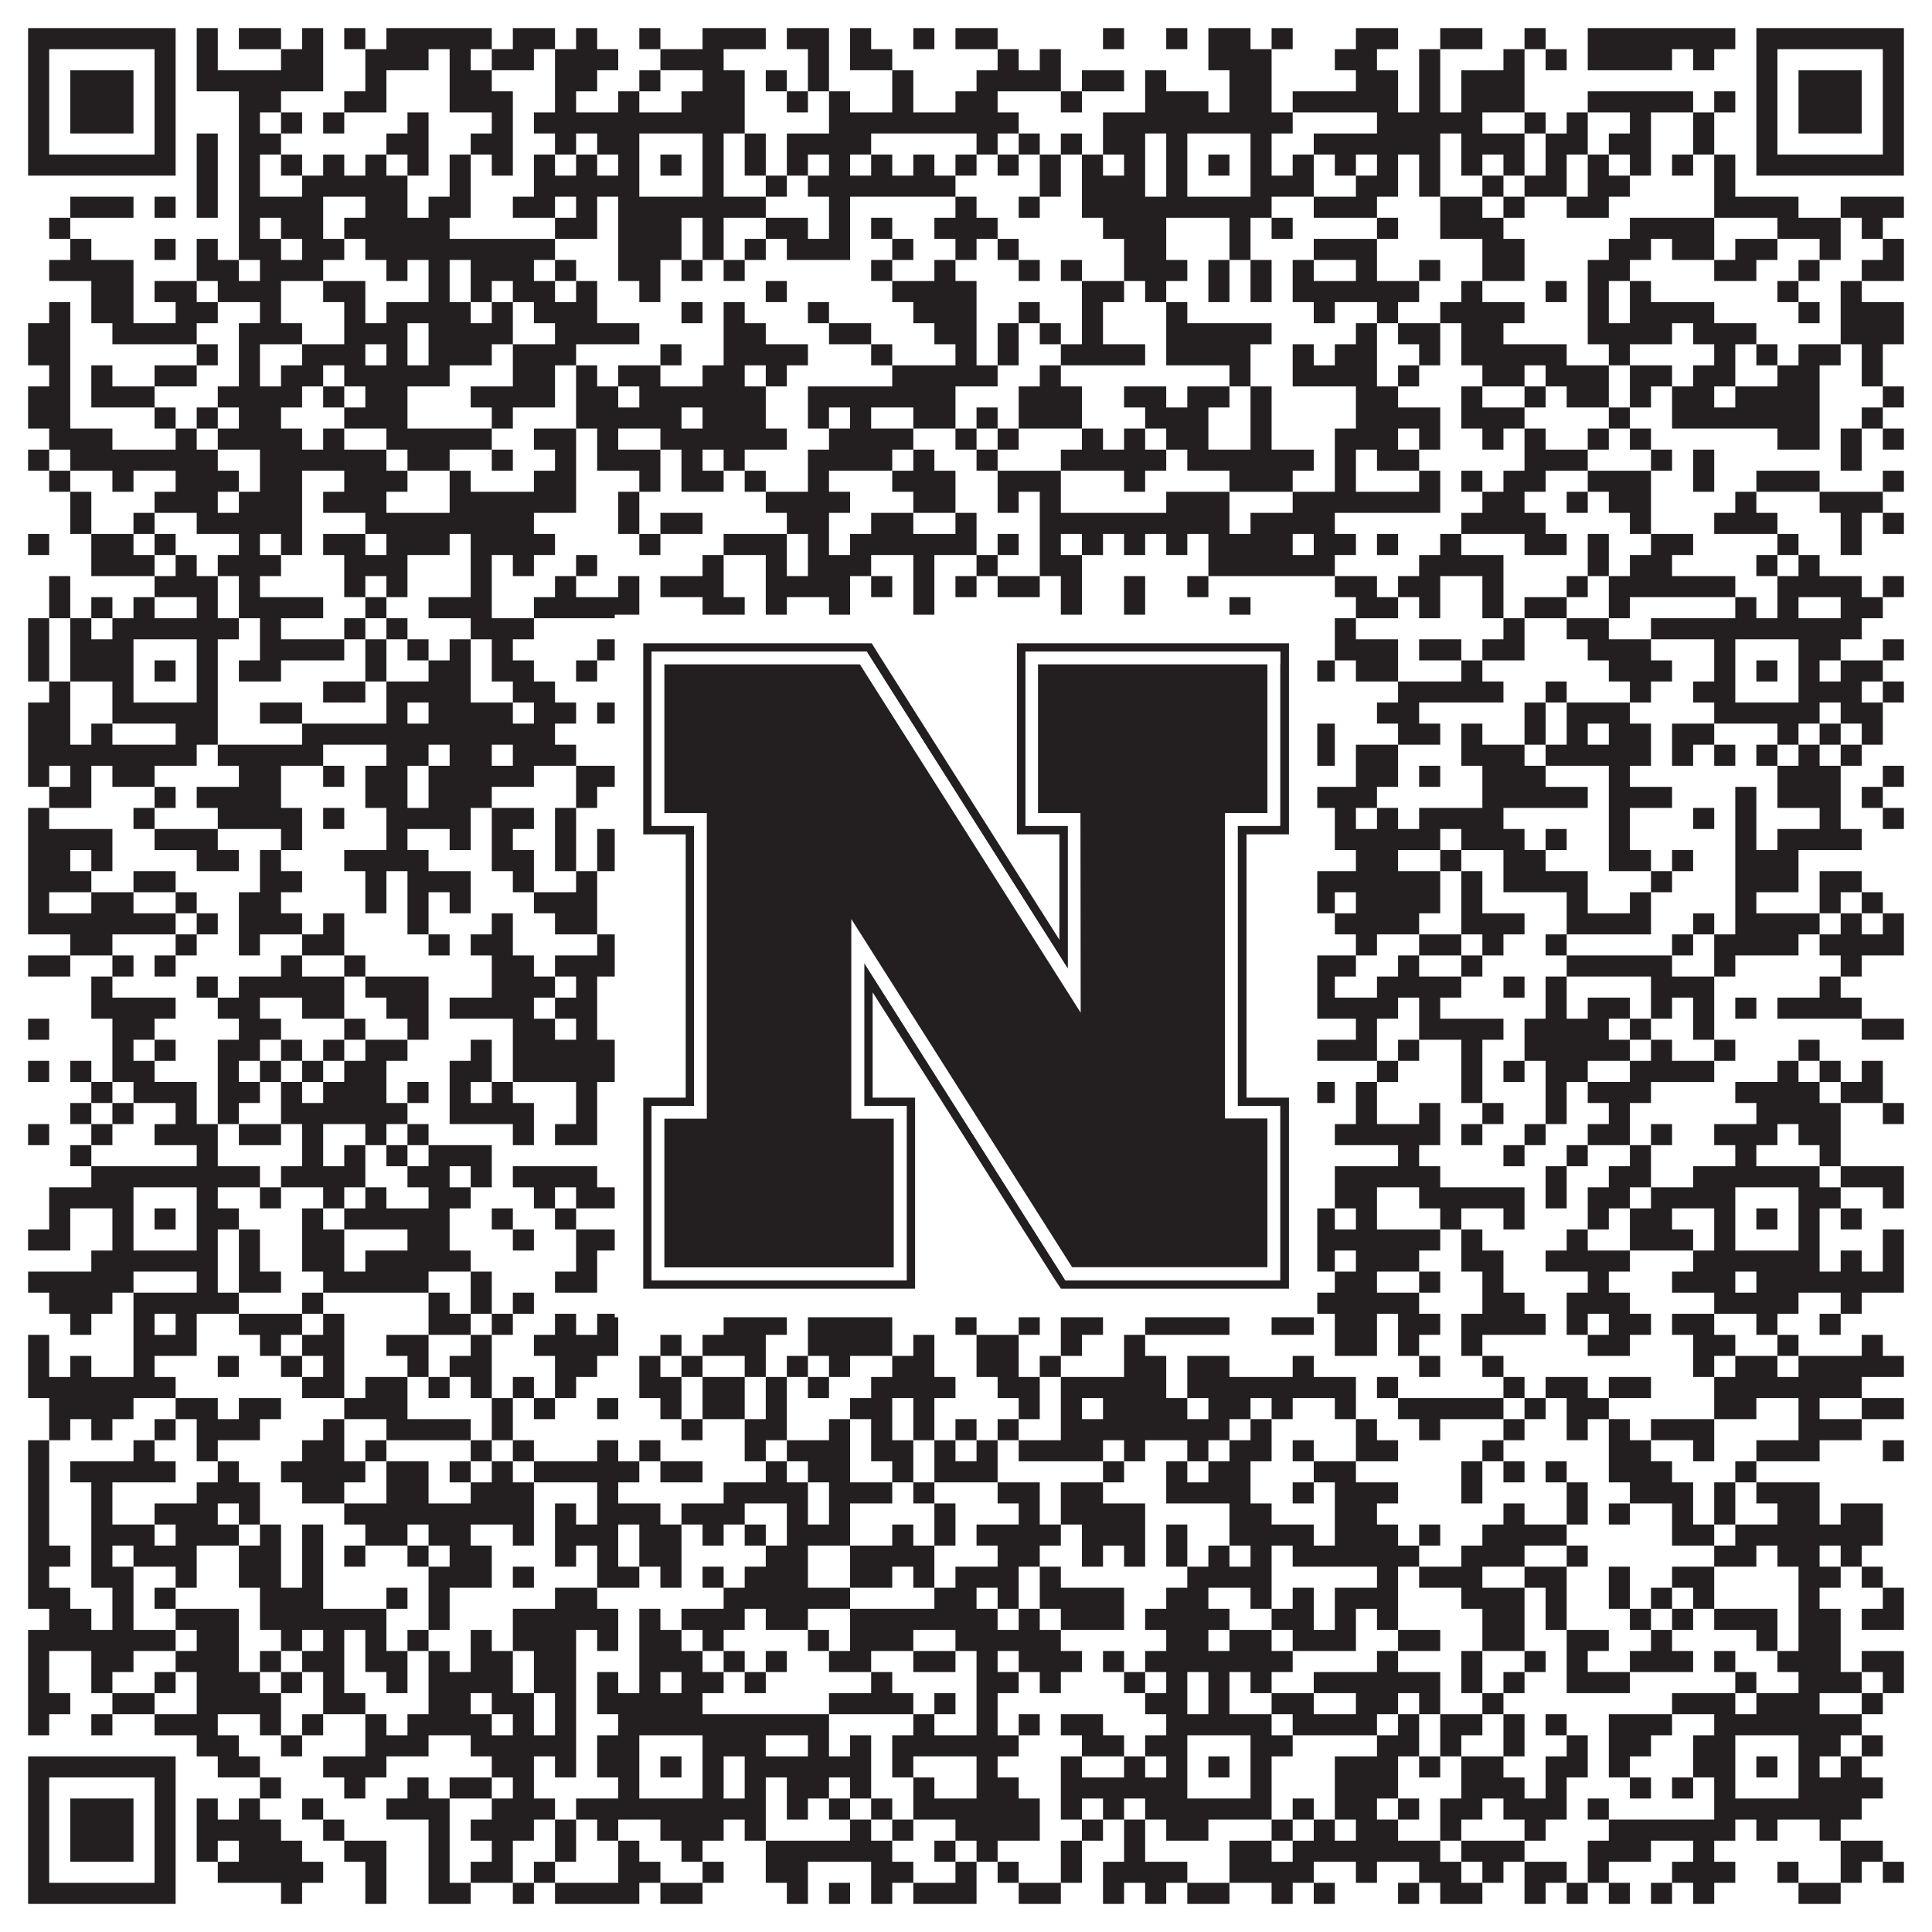 <?xml version="1.0"?>
<svg xmlns="http://www.w3.org/2000/svg" xmlns:xlink="http://www.w3.org/1999/xlink" version="1.1" width="1100px" height="1100px" viewBox="0 0 1100 1100"><rect x="0" y="0" width="1100" height="1100" fill="#ffffff" fill-opacity="1"/><path fill="#231f20" fill-opacity="1" d="M16,16L100,16L100,28L16,28ZM112,16L124,16L124,28L112,28ZM136,16L160,16L160,28L136,28ZM172,16L184,16L184,28L172,28ZM196,16L208,16L208,28L196,28ZM220,16L280,16L280,28L220,28ZM292,16L316,16L316,28L292,28ZM328,16L340,16L340,28L328,28ZM364,16L376,16L376,28L364,28ZM400,16L436,16L436,28L400,28ZM448,16L472,16L472,28L448,28ZM484,16L496,16L496,28L484,28ZM520,16L532,16L532,28L520,28ZM544,16L568,16L568,28L544,28ZM628,16L640,16L640,28L628,28ZM664,16L676,16L676,28L664,28ZM688,16L712,16L712,28L688,28ZM724,16L736,16L736,28L724,28ZM772,16L796,16L796,28L772,28ZM820,16L844,16L844,28L820,28ZM868,16L880,16L880,28L868,28ZM904,16L988,16L988,28L904,28ZM1000,16L1084,16L1084,28L1000,28ZM16,28L28,28L28,40L16,40ZM88,28L100,28L100,40L88,40ZM112,28L124,28L124,40L112,40ZM160,28L184,28L184,40L160,40ZM208,28L244,28L244,40L208,40ZM256,28L268,28L268,40L256,40ZM280,28L304,28L304,40L280,40ZM316,28L352,28L352,40L316,40ZM376,28L412,28L412,40L376,40ZM460,28L472,28L472,40L460,40ZM484,28L508,28L508,40L484,40ZM568,28L580,28L580,40L568,40ZM592,28L604,28L604,40L592,40ZM688,28L724,28L724,40L688,40ZM760,28L784,28L784,40L760,40ZM808,28L820,28L820,40L808,40ZM856,28L868,28L868,40L856,40ZM880,28L892,28L892,40L880,40ZM904,28L952,28L952,40L904,40ZM964,28L976,28L976,40L964,40ZM1000,28L1012,28L1012,40L1000,40ZM1072,28L1084,28L1084,40L1072,40ZM16,40L28,40L28,52L16,52ZM40,40L76,40L76,52L40,52ZM88,40L100,40L100,52L88,52ZM112,40L184,40L184,52L112,52ZM208,40L220,40L220,52L208,52ZM256,40L280,40L280,52L256,52ZM316,40L340,40L340,52L316,52ZM364,40L376,40L376,52L364,52ZM400,40L424,40L424,52L400,52ZM436,40L448,40L448,52L436,52ZM460,40L472,40L472,52L460,52ZM508,40L520,40L520,52L508,52ZM556,40L604,40L604,52L556,52ZM616,40L640,40L640,52L616,52ZM652,40L664,40L664,52L652,52ZM700,40L724,40L724,52L700,52ZM772,40L796,40L796,52L772,52ZM808,40L820,40L820,52L808,52ZM832,40L868,40L868,52L832,52ZM1000,40L1012,40L1012,52L1000,52ZM1024,40L1060,40L1060,52L1024,52ZM1072,40L1084,40L1084,52L1072,52ZM16,52L28,52L28,64L16,64ZM40,52L76,52L76,64L40,64ZM88,52L100,52L100,64L88,64ZM136,52L160,52L160,64L136,64ZM196,52L220,52L220,64L196,64ZM256,52L292,52L292,64L256,64ZM316,52L328,52L328,64L316,64ZM352,52L364,52L364,64L352,64ZM388,52L424,52L424,64L388,64ZM448,52L460,52L460,64L448,64ZM472,52L484,52L484,64L472,64ZM508,52L520,52L520,64L508,64ZM544,52L568,52L568,64L544,64ZM604,52L616,52L616,64L604,64ZM652,52L688,52L688,64L652,64ZM700,52L724,52L724,64L700,64ZM736,52L796,52L796,64L736,64ZM808,52L820,52L820,64L808,64ZM832,52L868,52L868,64L832,64ZM904,52L964,52L964,64L904,64ZM976,52L988,52L988,64L976,64ZM1000,52L1012,52L1012,64L1000,64ZM1024,52L1060,52L1060,64L1024,64ZM1072,52L1084,52L1084,64L1072,64ZM16,64L28,64L28,76L16,76ZM40,64L76,64L76,76L40,76ZM88,64L100,64L100,76L88,76ZM136,64L148,64L148,76L136,76ZM160,64L172,64L172,76L160,76ZM184,64L196,64L196,76L184,76ZM232,64L244,64L244,76L232,76ZM280,64L292,64L292,76L280,76ZM304,64L424,64L424,76L304,76ZM472,64L580,64L580,76L472,76ZM628,64L736,64L736,76L628,76ZM784,64L844,64L844,76L784,76ZM868,64L880,64L880,76L868,76ZM892,64L904,64L904,76L892,76ZM928,64L940,64L940,76L928,76ZM964,64L976,64L976,76L964,76ZM1000,64L1012,64L1012,76L1000,76ZM1024,64L1060,64L1060,76L1024,76ZM1072,64L1084,64L1084,76L1072,76ZM16,76L28,76L28,88L16,88ZM88,76L100,76L100,88L88,88ZM112,76L124,76L124,88L112,88ZM136,76L160,76L160,88L136,88ZM220,76L244,76L244,88L220,88ZM268,76L292,76L292,88L268,88ZM316,76L328,76L328,88L316,88ZM340,76L364,76L364,88L340,88ZM400,76L412,76L412,88L400,88ZM424,76L436,76L436,88L424,88ZM448,76L496,76L496,88L448,88ZM556,76L568,76L568,88L556,88ZM580,76L592,76L592,88L580,88ZM604,76L616,76L616,88L604,88ZM628,76L652,76L652,88L628,88ZM664,76L676,76L676,88L664,88ZM712,76L724,76L724,88L712,88ZM748,76L820,76L820,88L748,88ZM832,76L868,76L868,88L832,88ZM880,76L904,76L904,88L880,88ZM916,76L940,76L940,88L916,88ZM964,76L976,76L976,88L964,88ZM1000,76L1012,76L1012,88L1000,88ZM1072,76L1084,76L1084,88L1072,88ZM16,88L100,88L100,100L16,100ZM112,88L124,88L124,100L112,100ZM136,88L148,88L148,100L136,100ZM160,88L172,88L172,100L160,100ZM184,88L196,88L196,100L184,100ZM208,88L220,88L220,100L208,100ZM232,88L244,88L244,100L232,100ZM256,88L268,88L268,100L256,100ZM280,88L292,88L292,100L280,100ZM304,88L316,88L316,100L304,100ZM328,88L340,88L340,100L328,100ZM352,88L364,88L364,100L352,100ZM376,88L388,88L388,100L376,100ZM400,88L412,88L412,100L400,100ZM424,88L436,88L436,100L424,100ZM448,88L460,88L460,100L448,100ZM472,88L484,88L484,100L472,100ZM496,88L508,88L508,100L496,100ZM520,88L532,88L532,100L520,100ZM544,88L556,88L556,100L544,100ZM568,88L580,88L580,100L568,100ZM592,88L604,88L604,100L592,100ZM616,88L628,88L628,100L616,100ZM640,88L652,88L652,100L640,100ZM664,88L676,88L676,100L664,100ZM688,88L700,88L700,100L688,100ZM712,88L724,88L724,100L712,100ZM736,88L748,88L748,100L736,100ZM760,88L772,88L772,100L760,100ZM784,88L796,88L796,100L784,100ZM808,88L820,88L820,100L808,100ZM832,88L844,88L844,100L832,100ZM856,88L868,88L868,100L856,100ZM880,88L892,88L892,100L880,100ZM904,88L916,88L916,100L904,100ZM928,88L940,88L940,100L928,100ZM952,88L964,88L964,100L952,100ZM976,88L988,88L988,100L976,100ZM1000,88L1084,88L1084,100L1000,100ZM112,100L124,100L124,112L112,112ZM136,100L148,100L148,112L136,112ZM172,100L232,100L232,112L172,112ZM256,100L268,100L268,112L256,112ZM304,100L364,100L364,112L304,112ZM400,100L412,100L412,112L400,112ZM436,100L448,100L448,112L436,112ZM460,100L544,100L544,112L460,112ZM592,100L604,100L604,112L592,112ZM616,100L652,100L652,112L616,112ZM664,100L676,100L676,112L664,112ZM712,100L748,100L748,112L712,112ZM772,100L796,100L796,112L772,112ZM808,100L820,100L820,112L808,112ZM844,100L856,100L856,112L844,112ZM868,100L892,100L892,112L868,112ZM904,100L928,100L928,112L904,112ZM976,100L988,100L988,112L976,112ZM40,112L76,112L76,124L40,124ZM88,112L100,112L100,124L88,124ZM112,112L124,112L124,124L112,124ZM136,112L184,112L184,124L136,124ZM208,112L232,112L232,124L208,124ZM244,112L268,112L268,124L244,124ZM292,112L316,112L316,124L292,124ZM328,112L340,112L340,124L328,124ZM352,112L436,112L436,124L352,124ZM472,112L484,112L484,124L472,124ZM544,112L556,112L556,124L544,124ZM580,112L592,112L592,124L580,124ZM616,112L724,112L724,124L616,124ZM748,112L784,112L784,124L748,124ZM820,112L844,112L844,124L820,124ZM856,112L868,112L868,124L856,124ZM892,112L916,112L916,124L892,124ZM976,112L1024,112L1024,124L976,124ZM1048,112L1084,112L1084,124L1048,124ZM28,124L40,124L40,136L28,136ZM136,124L148,124L148,136L136,136ZM160,124L184,124L184,136L160,136ZM196,124L256,124L256,136L196,136ZM316,124L340,124L340,136L316,136ZM352,124L388,124L388,136L352,136ZM400,124L412,124L412,136L400,136ZM436,124L460,124L460,136L436,136ZM472,124L484,124L484,136L472,136ZM496,124L508,124L508,136L496,136ZM532,124L568,124L568,136L532,136ZM628,124L664,124L664,136L628,136ZM700,124L712,124L712,136L700,136ZM724,124L736,124L736,136L724,136ZM784,124L796,124L796,136L784,136ZM820,124L856,124L856,136L820,136ZM928,124L976,124L976,136L928,136ZM1012,124L1048,124L1048,136L1012,136ZM1060,124L1072,124L1072,136L1060,136ZM40,136L52,136L52,148L40,148ZM88,136L100,136L100,148L88,148ZM112,136L124,136L124,148L112,148ZM136,136L160,136L160,148L136,148ZM172,136L196,136L196,148L172,148ZM208,136L316,136L316,148L208,148ZM352,136L388,136L388,148L352,148ZM400,136L412,136L412,148L400,148ZM424,136L436,136L436,148L424,148ZM448,136L484,136L484,148L448,148ZM508,136L520,136L520,148L508,148ZM544,136L556,136L556,148L544,148ZM568,136L580,136L580,148L568,148ZM640,136L664,136L664,148L640,148ZM700,136L712,136L712,148L700,148ZM748,136L784,136L784,148L748,148ZM844,136L868,136L868,148L844,148ZM916,136L940,136L940,148L916,148ZM952,136L976,136L976,148L952,148ZM988,136L1012,136L1012,148L988,148ZM1036,136L1048,136L1048,148L1036,148ZM1072,136L1084,136L1084,148L1072,148ZM28,148L76,148L76,160L28,160ZM112,148L136,148L136,160L112,160ZM148,148L184,148L184,160L148,160ZM220,148L232,148L232,160L220,160ZM244,148L256,148L256,160L244,160ZM268,148L304,148L304,160L268,160ZM316,148L328,148L328,160L316,160ZM352,148L376,148L376,160L352,160ZM388,148L400,148L400,160L388,160ZM412,148L424,148L424,160L412,160ZM496,148L508,148L508,160L496,160ZM532,148L544,148L544,160L532,160ZM580,148L592,148L592,160L580,160ZM604,148L616,148L616,160L604,160ZM640,148L676,148L676,160L640,160ZM688,148L700,148L700,160L688,160ZM712,148L724,148L724,160L712,160ZM736,148L748,148L748,160L736,160ZM772,148L784,148L784,160L772,160ZM808,148L820,148L820,160L808,160ZM844,148L868,148L868,160L844,160ZM904,148L928,148L928,160L904,160ZM976,148L1000,148L1000,160L976,160ZM1024,148L1036,148L1036,160L1024,160ZM1060,148L1084,148L1084,160L1060,160ZM52,160L76,160L76,172L52,172ZM88,160L112,160L112,172L88,172ZM124,160L160,160L160,172L124,172ZM184,160L208,160L208,172L184,172ZM244,160L256,160L256,172L244,172ZM268,160L280,160L280,172L268,172ZM292,160L316,160L316,172L292,172ZM328,160L340,160L340,172L328,172ZM364,160L376,160L376,172L364,172ZM436,160L448,160L448,172L436,172ZM508,160L556,160L556,172L508,172ZM616,160L640,160L640,172L616,172ZM652,160L664,160L664,172L652,172ZM688,160L700,160L700,172L688,172ZM712,160L724,160L724,172L712,172ZM736,160L808,160L808,172L736,172ZM832,160L844,160L844,172L832,172ZM880,160L892,160L892,172L880,172ZM904,160L916,160L916,172L904,172ZM928,160L940,160L940,172L928,172ZM1012,160L1024,160L1024,172L1012,172ZM1048,160L1060,160L1060,172L1048,172ZM28,172L40,172L40,184L28,184ZM52,172L76,172L76,184L52,184ZM100,172L124,172L124,184L100,184ZM148,172L160,172L160,184L148,184ZM196,172L208,172L208,184L196,184ZM220,172L268,172L268,184L220,184ZM280,172L292,172L292,184L280,184ZM304,172L340,172L340,184L304,184ZM388,172L400,172L400,184L388,184ZM412,172L424,172L424,184L412,184ZM460,172L472,172L472,184L460,184ZM520,172L556,172L556,184L520,184ZM580,172L592,172L592,184L580,184ZM616,172L628,172L628,184L616,184ZM664,172L676,172L676,184L664,184ZM748,172L760,172L760,184L748,184ZM784,172L796,172L796,184L784,184ZM820,172L868,172L868,184L820,184ZM904,172L916,172L916,184L904,184ZM928,172L976,172L976,184L928,184ZM1024,172L1036,172L1036,184L1024,184ZM1048,172L1084,172L1084,184L1048,184ZM16,184L40,184L40,196L16,196ZM64,184L112,184L112,196L64,196ZM136,184L172,184L172,196L136,196ZM196,184L232,184L232,196L196,196ZM244,184L292,184L292,196L244,196ZM316,184L364,184L364,196L316,196ZM412,184L436,184L436,196L412,196ZM472,184L496,184L496,196L472,196ZM532,184L556,184L556,196L532,196ZM568,184L580,184L580,196L568,196ZM592,184L604,184L604,196L592,196ZM616,184L628,184L628,196L616,196ZM664,184L724,184L724,196L664,196ZM772,184L784,184L784,196L772,196ZM796,184L820,184L820,196L796,196ZM832,184L856,184L856,196L832,196ZM904,184L952,184L952,196L904,196ZM964,184L1000,184L1000,196L964,196ZM1048,184L1084,184L1084,196L1048,196ZM16,196L40,196L40,208L16,208ZM112,196L124,196L124,208L112,208ZM136,196L148,196L148,208L136,208ZM172,196L208,196L208,208L172,208ZM220,196L232,196L232,208L220,208ZM244,196L280,196L280,208L244,208ZM292,196L328,196L328,208L292,208ZM376,196L388,196L388,208L376,208ZM412,196L460,196L460,208L412,208ZM496,196L508,196L508,208L496,208ZM544,196L556,196L556,208L544,208ZM568,196L580,196L580,208L568,208ZM604,196L652,196L652,208L604,208ZM664,196L712,196L712,208L664,208ZM736,196L748,196L748,208L736,208ZM760,196L784,196L784,208L760,208ZM808,196L820,196L820,208L808,208ZM832,196L892,196L892,208L832,208ZM916,196L928,196L928,208L916,208ZM976,196L988,196L988,208L976,208ZM1000,196L1012,196L1012,208L1000,208ZM1024,196L1048,196L1048,208L1024,208ZM1060,196L1072,196L1072,208L1060,208ZM28,208L40,208L40,220L28,220ZM52,208L64,208L64,220L52,220ZM88,208L112,208L112,220L88,220ZM136,208L148,208L148,220L136,220ZM160,208L184,208L184,220L160,220ZM196,208L256,208L256,220L196,220ZM292,208L316,208L316,220L292,220ZM328,208L340,208L340,220L328,220ZM352,208L376,208L376,220L352,220ZM400,208L424,208L424,220L400,220ZM436,208L448,208L448,220L436,220ZM508,208L568,208L568,220L508,220ZM592,208L604,208L604,220L592,220ZM700,208L712,208L712,220L700,220ZM736,208L784,208L784,220L736,220ZM796,208L808,208L808,220L796,220ZM844,208L868,208L868,220L844,220ZM880,208L916,208L916,220L880,220ZM928,208L952,208L952,220L928,220ZM964,208L988,208L988,220L964,220ZM1012,208L1036,208L1036,220L1012,220ZM1060,208L1072,208L1072,220L1060,220ZM16,220L40,220L40,232L16,232ZM52,220L88,220L88,232L52,232ZM124,220L172,220L172,232L124,232ZM184,220L196,220L196,232L184,232ZM208,220L232,220L232,232L208,232ZM268,220L316,220L316,232L268,232ZM328,220L352,220L352,232L328,232ZM364,220L436,220L436,232L364,232ZM460,220L544,220L544,232L460,232ZM580,220L616,220L616,232L580,232ZM640,220L664,220L664,232L640,232ZM676,220L700,220L700,232L676,232ZM712,220L724,220L724,232L712,232ZM772,220L796,220L796,232L772,232ZM832,220L844,220L844,232L832,232ZM868,220L880,220L880,232L868,232ZM892,220L916,220L916,232L892,232ZM928,220L940,220L940,232L928,232ZM952,220L976,220L976,232L952,232ZM988,220L1036,220L1036,232L988,232ZM1072,220L1084,220L1084,232L1072,232ZM16,232L40,232L40,244L16,244ZM88,232L100,232L100,244L88,244ZM112,232L124,232L124,244L112,244ZM136,232L160,232L160,244L136,244ZM196,232L232,232L232,244L196,244ZM280,232L292,232L292,244L280,244ZM328,232L388,232L388,244L328,244ZM400,232L436,232L436,244L400,244ZM460,232L472,232L472,244L460,244ZM484,232L496,232L496,244L484,244ZM520,232L544,232L544,244L520,244ZM556,232L568,232L568,244L556,244ZM580,232L616,232L616,244L580,244ZM652,232L688,232L688,244L652,244ZM712,232L724,232L724,244L712,244ZM772,232L820,232L820,244L772,244ZM832,232L868,232L868,244L832,244ZM916,232L928,232L928,244L916,244ZM952,232L1036,232L1036,244L952,244ZM1060,232L1072,232L1072,244L1060,244ZM28,244L64,244L64,256L28,256ZM100,244L112,244L112,256L100,256ZM124,244L172,244L172,256L124,256ZM184,244L196,244L196,256L184,256ZM220,244L280,244L280,256L220,256ZM304,244L328,244L328,256L304,256ZM340,244L352,244L352,256L340,256ZM376,244L448,244L448,256L376,256ZM472,244L520,244L520,256L472,256ZM544,244L556,244L556,256L544,256ZM568,244L580,244L580,256L568,256ZM616,244L628,244L628,256L616,256ZM640,244L652,244L652,256L640,256ZM664,244L688,244L688,256L664,256ZM712,244L724,244L724,256L712,256ZM760,244L796,244L796,256L760,256ZM808,244L820,244L820,256L808,256ZM844,244L856,244L856,256L844,256ZM868,244L880,244L880,256L868,256ZM904,244L916,244L916,256L904,256ZM928,244L940,244L940,256L928,256ZM1012,244L1036,244L1036,256L1012,256ZM1048,244L1060,244L1060,256L1048,256ZM1072,244L1084,244L1084,256L1072,256ZM16,256L28,256L28,268L16,268ZM40,256L124,256L124,268L40,268ZM148,256L220,256L220,268L148,268ZM232,256L256,256L256,268L232,268ZM280,256L292,256L292,268L280,268ZM316,256L328,256L328,268L316,268ZM340,256L376,256L376,268L340,268ZM388,256L400,256L400,268L388,268ZM412,256L424,256L424,268L412,268ZM460,256L508,256L508,268L460,268ZM520,256L532,256L532,268L520,268ZM556,256L568,256L568,268L556,268ZM604,256L664,256L664,268L604,268ZM676,256L748,256L748,268L676,268ZM760,256L772,256L772,268L760,268ZM784,256L808,256L808,268L784,268ZM868,256L904,256L904,268L868,268ZM940,256L952,256L952,268L940,268ZM964,256L976,256L976,268L964,268ZM1048,256L1060,256L1060,268L1048,268ZM28,268L40,268L40,280L28,280ZM64,268L76,268L76,280L64,280ZM100,268L136,268L136,280L100,280ZM148,268L172,268L172,280L148,280ZM196,268L232,268L232,280L196,280ZM256,268L268,268L268,280L256,280ZM304,268L328,268L328,280L304,280ZM364,268L376,268L376,280L364,280ZM388,268L412,268L412,280L388,280ZM424,268L436,268L436,280L424,280ZM460,268L472,268L472,280L460,280ZM508,268L544,268L544,280L508,280ZM568,268L604,268L604,280L568,280ZM640,268L652,268L652,280L640,280ZM700,268L736,268L736,280L700,280ZM760,268L772,268L772,280L760,280ZM808,268L820,268L820,280L808,280ZM832,268L844,268L844,280L832,280ZM856,268L880,268L880,280L856,280ZM904,268L940,268L940,280L904,280ZM964,268L976,268L976,280L964,280ZM1000,268L1036,268L1036,280L1000,280ZM1072,268L1084,268L1084,280L1072,280ZM40,280L52,280L52,292L40,292ZM88,280L124,280L124,292L88,292ZM136,280L172,280L172,292L136,292ZM184,280L220,280L220,292L184,292ZM256,280L328,280L328,292L256,292ZM352,280L364,280L364,292L352,292ZM436,280L484,280L484,292L436,292ZM520,280L544,280L544,292L520,292ZM568,280L580,280L580,292L568,292ZM592,280L604,280L604,292L592,292ZM664,280L700,280L700,292L664,292ZM736,280L820,280L820,292L736,292ZM844,280L868,280L868,292L844,292ZM892,280L904,280L904,292L892,292ZM916,280L940,280L940,292L916,292ZM988,280L1000,280L1000,292L988,292ZM1036,280L1072,280L1072,292L1036,292ZM40,292L52,292L52,304L40,304ZM76,292L88,292L88,304L76,304ZM112,292L172,292L172,304L112,304ZM208,292L304,292L304,304L208,304ZM352,292L364,292L364,304L352,304ZM376,292L400,292L400,304L376,304ZM448,292L472,292L472,304L448,304ZM496,292L520,292L520,304L496,304ZM544,292L556,292L556,304L544,304ZM592,292L700,292L700,304L592,304ZM712,292L760,292L760,304L712,304ZM832,292L880,292L880,304L832,304ZM928,292L940,292L940,304L928,304ZM976,292L1012,292L1012,304L976,304ZM1048,292L1060,292L1060,304L1048,304ZM1072,292L1084,292L1084,304L1072,304ZM16,304L28,304L28,316L16,316ZM52,304L76,304L76,316L52,316ZM88,304L100,304L100,316L88,316ZM136,304L148,304L148,316L136,316ZM160,304L172,304L172,316L160,316ZM184,304L208,304L208,316L184,316ZM220,304L256,304L256,316L220,316ZM268,304L316,304L316,316L268,316ZM364,304L376,304L376,316L364,316ZM412,304L448,304L448,316L412,316ZM460,304L472,304L472,316L460,316ZM484,304L556,304L556,316L484,316ZM568,304L580,304L580,316L568,316ZM592,304L604,304L604,316L592,316ZM616,304L628,304L628,316L616,316ZM640,304L652,304L652,316L640,316ZM664,304L676,304L676,316L664,316ZM688,304L736,304L736,316L688,316ZM748,304L772,304L772,316L748,316ZM784,304L796,304L796,316L784,316ZM820,304L832,304L832,316L820,316ZM868,304L892,304L892,316L868,316ZM904,304L916,304L916,316L904,316ZM940,304L964,304L964,316L940,316ZM1012,304L1024,304L1024,316L1012,316ZM1048,304L1060,304L1060,316L1048,316ZM52,316L88,316L88,328L52,328ZM100,316L112,316L112,328L100,328ZM124,316L160,316L160,328L124,328ZM196,316L232,316L232,328L196,328ZM268,316L280,316L280,328L268,328ZM292,316L304,316L304,328L292,328ZM328,316L340,316L340,328L328,328ZM400,316L412,316L412,328L400,328ZM436,316L448,316L448,328L436,328ZM460,316L496,316L496,328L460,328ZM520,316L532,316L532,328L520,328ZM556,316L568,316L568,328L556,328ZM592,316L616,316L616,328L592,328ZM688,316L760,316L760,328L688,328ZM808,316L856,316L856,328L808,328ZM904,316L916,316L916,328L904,328ZM928,316L952,316L952,328L928,328ZM1000,316L1012,316L1012,328L1000,328ZM1024,316L1036,316L1036,328L1024,328ZM28,328L40,328L40,340L28,340ZM88,328L124,328L124,340L88,340ZM136,328L148,328L148,340L136,340ZM196,328L208,328L208,340L196,340ZM220,328L232,328L232,340L220,340ZM268,328L280,328L280,340L268,340ZM316,328L328,328L328,340L316,340ZM352,328L364,328L364,340L352,340ZM376,328L412,328L412,340L376,340ZM436,328L484,328L484,340L436,340ZM496,328L508,328L508,340L496,340ZM520,328L532,328L532,340L520,340ZM544,328L556,328L556,340L544,340ZM568,328L592,328L592,340L568,340ZM604,328L616,328L616,340L604,340ZM640,328L652,328L652,340L640,340ZM676,328L688,328L688,340L676,340ZM760,328L784,328L784,340L760,340ZM796,328L820,328L820,340L796,340ZM844,328L856,328L856,340L844,340ZM892,328L904,328L904,340L892,340ZM916,328L988,328L988,340L916,340ZM1012,328L1060,328L1060,340L1012,340ZM1072,328L1084,328L1084,340L1072,340ZM28,340L40,340L40,352L28,352ZM52,340L64,340L64,352L52,352ZM76,340L88,340L88,352L76,352ZM112,340L124,340L124,352L112,352ZM136,340L184,340L184,352L136,352ZM208,340L220,340L220,352L208,352ZM244,340L280,340L280,352L244,352ZM304,340L364,340L364,352L304,352ZM400,340L424,340L424,352L400,352ZM436,340L448,340L448,352L436,352ZM472,340L484,340L484,352L472,352ZM520,340L532,340L532,352L520,352ZM604,340L616,340L616,352L604,352ZM640,340L652,340L652,352L640,352ZM700,340L712,340L712,352L700,352ZM772,340L796,340L796,352L772,352ZM808,340L820,340L820,352L808,352ZM844,340L856,340L856,352L844,352ZM868,340L892,340L892,352L868,352ZM916,340L928,340L928,352L916,352ZM988,340L1000,340L1000,352L988,352ZM1012,340L1024,340L1024,352L1012,352ZM1048,340L1072,340L1072,352L1048,352ZM16,352L28,352L28,364L16,364ZM40,352L52,352L52,364L40,364ZM64,352L136,352L136,364L64,364ZM148,352L160,352L160,364L148,364ZM196,352L208,352L208,364L196,364ZM220,352L232,352L232,364L220,364ZM268,352L304,352L304,364L268,364ZM352,352L412,352L412,364L352,364ZM508,352L520,352L520,364L508,364ZM556,352L568,352L568,364L556,364ZM580,352L604,352L604,364L580,364ZM616,352L628,352L628,364L616,364ZM640,352L736,352L736,364L640,364ZM760,352L772,352L772,364L760,364ZM856,352L868,352L868,364L856,364ZM892,352L916,352L916,364L892,364ZM940,352L1060,352L1060,364L940,364ZM16,364L28,364L28,376L16,376ZM40,364L76,364L76,376L40,376ZM112,364L124,364L124,376L112,376ZM148,364L196,364L196,376L148,376ZM208,364L220,364L220,376L208,376ZM232,364L244,364L244,376L232,376ZM256,364L268,364L268,376L256,376ZM280,364L292,364L292,376L280,376ZM340,364L364,364L364,376L340,376ZM400,364L412,364L412,376L400,376ZM424,364L448,364L448,376L424,376ZM496,364L520,364L520,376L496,376ZM532,364L568,364L568,376L532,376ZM580,364L592,364L592,376L580,376ZM604,364L628,364L628,376L604,376ZM640,364L676,364L676,376L640,376ZM712,364L748,364L748,376L712,376ZM760,364L796,364L796,376L760,376ZM808,364L832,364L832,376L808,376ZM844,364L868,364L868,376L844,376ZM904,364L940,364L940,376L904,376ZM976,364L988,364L988,376L976,376ZM1024,364L1048,364L1048,376L1024,376ZM1072,364L1084,364L1084,376L1072,376ZM16,376L28,376L28,388L16,388ZM40,376L76,376L76,388L40,388ZM88,376L100,376L100,388L88,388ZM112,376L124,376L124,388L112,388ZM136,376L160,376L160,388L136,388ZM208,376L220,376L220,388L208,388ZM244,376L268,376L268,388L244,388ZM280,376L304,376L304,388L280,388ZM328,376L340,376L340,388L328,388ZM352,376L364,376L364,388L352,388ZM376,376L388,376L388,388L376,388ZM400,376L472,376L472,388L400,388ZM484,376L508,376L508,388L484,388ZM520,376L568,376L568,388L520,388ZM580,376L652,376L652,388L580,388ZM664,376L676,376L676,388L664,388ZM688,376L700,376L700,388L688,388ZM712,376L724,376L724,388L712,388ZM736,376L760,376L760,388L736,388ZM772,376L796,376L796,388L772,388ZM832,376L844,376L844,388L832,388ZM916,376L952,376L952,388L916,388ZM976,376L988,376L988,388L976,388ZM1000,376L1012,376L1012,388L1000,388ZM1024,376L1036,376L1036,388L1024,388ZM1048,376L1072,376L1072,388L1048,388ZM28,388L40,388L40,400L28,400ZM64,388L76,388L76,400L64,400ZM112,388L124,388L124,400L112,400ZM184,388L208,388L208,400L184,400ZM220,388L268,388L268,400L220,400ZM292,388L316,388L316,400L292,400ZM352,388L364,388L364,400L352,400ZM400,388L424,388L424,400L400,400ZM460,388L472,388L472,400L460,400ZM484,388L508,388L508,400L484,400ZM520,388L544,388L544,400L520,400ZM556,388L568,388L568,400L556,400ZM580,388L604,388L604,400L580,400ZM616,388L628,388L628,400L616,400ZM640,388L676,388L676,400L640,400ZM712,388L736,388L736,400L712,400ZM796,388L856,388L856,400L796,400ZM880,388L892,388L892,400L880,400ZM928,388L940,388L940,400L928,400ZM964,388L988,388L988,400L964,400ZM1024,388L1060,388L1060,400L1024,400ZM1072,388L1084,388L1084,400L1072,400ZM16,400L40,400L40,412L16,412ZM64,400L124,400L124,412L64,412ZM148,400L172,400L172,412L148,412ZM220,400L232,400L232,412L220,412ZM244,400L292,400L292,412L244,412ZM304,400L328,400L328,412L304,412ZM340,400L424,400L424,412L340,412ZM448,400L460,400L460,412L448,412ZM508,400L544,400L544,412L508,412ZM556,400L616,400L616,412L556,412ZM652,400L748,400L748,412L652,412ZM784,400L808,400L808,412L784,412ZM868,400L880,400L880,412L868,412ZM892,400L928,400L928,412L892,412ZM976,400L1036,400L1036,412L976,412ZM1048,400L1072,400L1072,412L1048,412ZM16,412L40,412L40,424L16,424ZM52,412L64,412L64,424L52,424ZM100,412L124,412L124,424L100,424ZM172,412L316,412L316,424L172,424ZM352,412L400,412L400,424L352,424ZM436,412L496,412L496,424L436,424ZM520,412L544,412L544,424L520,424ZM556,412L592,412L592,424L556,424ZM664,412L700,412L700,424L664,424ZM724,412L736,412L736,424L724,424ZM748,412L760,412L760,424L748,424ZM796,412L820,412L820,424L796,424ZM832,412L844,412L844,424L832,424ZM868,412L880,412L880,424L868,424ZM892,412L904,412L904,424L892,424ZM916,412L940,412L940,424L916,424ZM952,412L976,412L976,424L952,424ZM1012,412L1024,412L1024,424L1012,424ZM1036,412L1048,412L1048,424L1036,424ZM1060,412L1072,412L1072,424L1060,424ZM16,424L112,424L112,436L16,436ZM124,424L184,424L184,436L124,436ZM220,424L244,424L244,436L220,436ZM256,424L280,424L280,436L256,436ZM292,424L328,424L328,436L292,436ZM352,424L376,424L376,436L352,436ZM400,424L448,424L448,436L400,436ZM460,424L496,424L496,436L460,436ZM532,424L568,424L568,436L532,436ZM592,424L604,424L604,436L592,436ZM640,424L652,424L652,436L640,436ZM664,424L700,424L700,436L664,436ZM712,424L724,424L724,436L712,436ZM736,424L760,424L760,436L736,436ZM772,424L796,424L796,436L772,436ZM832,424L868,424L868,436L832,436ZM880,424L940,424L940,436L880,436ZM952,424L964,424L964,436L952,436ZM976,424L988,424L988,436L976,436ZM1000,424L1012,424L1012,436L1000,436ZM1024,424L1036,424L1036,436L1024,436ZM1048,424L1060,424L1060,436L1048,436ZM16,436L28,436L28,448L16,448ZM40,436L52,436L52,448L40,448ZM64,436L88,436L88,448L64,448ZM136,436L160,436L160,448L136,448ZM184,436L196,436L196,448L184,448ZM208,436L232,436L232,448L208,448ZM244,436L304,436L304,448L244,448ZM328,436L388,436L388,448L328,448ZM400,436L436,436L436,448L400,448ZM484,436L496,436L496,448L484,448ZM532,436L556,436L556,448L532,448ZM580,436L592,436L592,448L580,448ZM628,436L640,436L640,448L628,448ZM652,436L676,436L676,448L652,448ZM712,436L748,436L748,448L712,448ZM772,436L796,436L796,448L772,448ZM808,436L820,436L820,448L808,448ZM844,436L880,436L880,448L844,448ZM916,436L928,436L928,448L916,448ZM1012,436L1048,436L1048,448L1012,448ZM1072,436L1084,436L1084,448L1072,448ZM28,448L52,448L52,460L28,460ZM88,448L100,448L100,460L88,460ZM112,448L160,448L160,460L112,460ZM208,448L232,448L232,460L208,460ZM244,448L280,448L280,460L244,460ZM328,448L340,448L340,460L328,460ZM364,448L376,448L376,460L364,460ZM388,448L412,448L412,460L388,460ZM436,448L448,448L448,460L436,460ZM484,448L496,448L496,460L484,460ZM508,448L556,448L556,460L508,460ZM568,448L604,448L604,460L568,460ZM616,448L628,448L628,460L616,460ZM640,448L652,448L652,460L640,460ZM700,448L724,448L724,460L700,460ZM748,448L784,448L784,460L748,460ZM844,448L904,448L904,460L844,460ZM916,448L952,448L952,460L916,460ZM988,448L1000,448L1000,460L988,460ZM1012,448L1048,448L1048,460L1012,460ZM1060,448L1072,448L1072,460L1060,460ZM16,460L28,460L28,472L16,472ZM76,460L88,460L88,472L76,472ZM124,460L172,460L172,472L124,472ZM184,460L196,460L196,472L184,472ZM220,460L268,460L268,472L220,472ZM280,460L304,460L304,472L280,472ZM316,460L328,460L328,472L316,472ZM376,460L388,460L388,472L376,472ZM400,460L412,460L412,472L400,472ZM436,460L448,460L448,472L436,472ZM460,460L472,460L472,472L460,472ZM484,460L508,460L508,472L484,472ZM532,460L544,460L544,472L532,472ZM556,460L568,460L568,472L556,472ZM592,460L616,460L616,472L592,472ZM652,460L676,460L676,472L652,472ZM700,460L736,460L736,472L700,472ZM760,460L772,460L772,472L760,472ZM784,460L796,460L796,472L784,472ZM808,460L856,460L856,472L808,472ZM916,460L928,460L928,472L916,472ZM964,460L976,460L976,472L964,472ZM988,460L1000,460L1000,472L988,472ZM1036,460L1048,460L1048,472L1036,472ZM1072,460L1084,460L1084,472L1072,472ZM16,472L64,472L64,484L16,484ZM88,472L124,472L124,484L88,484ZM160,472L172,472L172,484L160,484ZM220,472L232,472L232,484L220,484ZM256,472L268,472L268,484L256,484ZM280,472L292,472L292,484L280,484ZM316,472L328,472L328,484L316,484ZM340,472L364,472L364,484L340,484ZM388,472L412,472L412,484L388,484ZM424,472L436,472L436,484L424,484ZM448,472L472,472L472,484L448,484ZM484,472L520,472L520,484L484,484ZM544,472L592,472L592,484L544,484ZM604,472L628,472L628,484L604,484ZM652,472L664,472L664,484L652,484ZM688,472L724,472L724,484L688,484ZM760,472L820,472L820,484L760,484ZM832,472L868,472L868,484L832,484ZM880,472L892,472L892,484L880,484ZM916,472L928,472L928,484L916,484ZM988,472L1000,472L1000,484L988,484ZM1012,472L1060,472L1060,484L1012,484ZM16,484L40,484L40,496L16,496ZM52,484L64,484L64,496L52,496ZM112,484L136,484L136,496L112,496ZM148,484L160,484L160,496L148,496ZM196,484L244,484L244,496L196,496ZM280,484L304,484L304,496L280,496ZM316,484L328,484L328,496L316,496ZM340,484L412,484L412,496L340,496ZM424,484L436,484L436,496L424,496ZM448,484L460,484L460,496L448,496ZM472,484L496,484L496,496L472,496ZM508,484L532,484L532,496L508,496ZM556,484L568,484L568,496L556,496ZM628,484L664,484L664,496L628,496ZM700,484L712,484L712,496L700,496ZM736,484L748,484L748,496L736,496ZM772,484L796,484L796,496L772,496ZM820,484L832,484L832,496L820,496ZM856,484L880,484L880,496L856,496ZM916,484L940,484L940,496L916,496ZM952,484L964,484L964,496L952,496ZM988,484L1024,484L1024,496L988,496ZM16,496L52,496L52,508L16,508ZM76,496L100,496L100,508L76,508ZM148,496L172,496L172,508L148,508ZM208,496L220,496L220,508L208,508ZM232,496L268,496L268,508L232,508ZM292,496L304,496L304,508L292,508ZM328,496L340,496L340,508L328,508ZM352,496L364,496L364,508L352,508ZM376,496L436,496L436,508L376,508ZM448,496L472,496L472,508L448,508ZM484,496L496,496L496,508L484,508ZM520,496L532,496L532,508L520,508ZM544,496L568,496L568,508L544,508ZM580,496L592,496L592,508L580,508ZM640,496L712,496L712,508L640,508ZM724,496L736,496L736,508L724,508ZM748,496L820,496L820,508L748,508ZM832,496L844,496L844,508L832,508ZM856,496L904,496L904,508L856,508ZM940,496L952,496L952,508L940,508ZM988,496L1024,496L1024,508L988,508ZM1036,496L1060,496L1060,508L1036,508ZM16,508L28,508L28,520L16,520ZM52,508L76,508L76,520L52,520ZM100,508L112,508L112,520L100,520ZM136,508L160,508L160,520L136,520ZM208,508L220,508L220,520L208,520ZM232,508L244,508L244,520L232,520ZM256,508L268,508L268,520L256,520ZM304,508L340,508L340,520L304,520ZM364,508L388,508L388,520L364,520ZM412,508L424,508L424,520L412,520ZM448,508L484,508L484,520L448,520ZM496,508L520,508L520,520L496,520ZM532,508L544,508L544,520L532,520ZM556,508L580,508L580,520L556,520ZM628,508L640,508L640,520L628,520ZM652,508L676,508L676,520L652,520ZM688,508L700,508L700,520L688,520ZM712,508L736,508L736,520L712,520ZM748,508L760,508L760,520L748,520ZM772,508L820,508L820,520L772,520ZM832,508L844,508L844,520L832,520ZM892,508L904,508L904,520L892,520ZM928,508L940,508L940,520L928,520ZM988,508L1000,508L1000,520L988,520ZM1036,508L1048,508L1048,520L1036,520ZM1060,508L1072,508L1072,520L1060,520ZM16,520L100,520L100,532L16,532ZM112,520L124,520L124,532L112,532ZM136,520L172,520L172,532L136,532ZM184,520L196,520L196,532L184,532ZM232,520L244,520L244,532L232,532ZM280,520L292,520L292,532L280,532ZM316,520L340,520L340,532L316,532ZM364,520L376,520L376,532L364,532ZM400,520L436,520L436,532L400,532ZM448,520L472,520L472,532L448,532ZM520,520L544,520L544,532L520,532ZM568,520L580,520L580,532L568,532ZM628,520L640,520L640,532L628,532ZM676,520L688,520L688,532L676,532ZM736,520L748,520L748,532L736,532ZM760,520L808,520L808,532L760,532ZM832,520L868,520L868,532L832,532ZM892,520L940,520L940,532L892,532ZM964,520L976,520L976,532L964,532ZM988,520L1036,520L1036,532L988,532ZM1048,520L1060,520L1060,532L1048,532ZM1072,520L1084,520L1084,532L1072,532ZM40,532L64,532L64,544L40,544ZM100,532L112,532L112,544L100,544ZM136,532L148,532L148,544L136,544ZM172,532L196,532L196,544L172,544ZM244,532L256,532L256,544L244,544ZM268,532L292,532L292,544L268,544ZM340,532L352,532L352,544L340,544ZM388,532L400,532L400,544L388,544ZM412,532L460,532L460,544L412,544ZM472,532L508,532L508,544L472,544ZM520,532L532,532L532,544L520,544ZM580,532L592,532L592,544L580,544ZM604,532L616,532L616,544L604,544ZM640,532L652,532L652,544L640,544ZM664,532L724,532L724,544L664,544ZM772,532L784,532L784,544L772,544ZM808,532L832,532L832,544L808,544ZM844,532L856,532L856,544L844,544ZM880,532L892,532L892,544L880,544ZM952,532L964,532L964,544L952,544ZM976,532L1024,532L1024,544L976,544ZM1036,532L1084,532L1084,544L1036,544ZM16,544L40,544L40,556L16,556ZM64,544L76,544L76,556L64,556ZM88,544L100,544L100,556L88,556ZM160,544L172,544L172,556L160,556ZM196,544L208,544L208,556L196,556ZM280,544L304,544L304,556L280,556ZM316,544L352,544L352,556L316,556ZM400,544L412,544L412,556L400,556ZM424,544L460,544L460,556L424,556ZM484,544L496,544L496,556L484,556ZM532,544L544,544L544,556L532,556ZM580,544L628,544L628,556L580,556ZM664,544L688,544L688,556L664,556ZM712,544L724,544L724,556L712,556ZM748,544L772,544L772,556L748,556ZM796,544L808,544L808,556L796,556ZM832,544L844,544L844,556L832,556ZM892,544L952,544L952,556L892,556ZM976,544L988,544L988,556L976,556ZM1048,544L1060,544L1060,556L1048,556ZM52,556L64,556L64,568L52,568ZM112,556L124,556L124,568L112,568ZM136,556L196,556L196,568L136,568ZM208,556L244,556L244,568L208,568ZM280,556L316,556L316,568L280,568ZM328,556L340,556L340,568L328,568ZM352,556L364,556L364,568L352,568ZM388,556L436,556L436,568L388,568ZM448,556L460,556L460,568L448,568ZM484,556L520,556L520,568L484,568ZM556,556L568,556L568,568L556,568ZM628,556L640,556L640,568L628,568ZM652,556L700,556L700,568L652,568ZM712,556L736,556L736,568L712,568ZM748,556L760,556L760,568L748,568ZM784,556L832,556L832,568L784,568ZM856,556L868,556L868,568L856,568ZM880,556L892,556L892,568L880,568ZM940,556L976,556L976,568L940,568ZM1036,556L1048,556L1048,568L1036,568ZM52,568L100,568L100,580L52,580ZM124,568L148,568L148,580L124,580ZM172,568L196,568L196,580L172,580ZM220,568L244,568L244,580L220,580ZM256,568L304,568L304,580L256,580ZM316,568L340,568L340,580L316,580ZM376,568L400,568L400,580L376,580ZM448,568L460,568L460,580L448,580ZM496,568L556,568L556,580L496,580ZM568,568L592,568L592,580L568,580ZM604,568L616,568L616,580L604,580ZM676,568L724,568L724,580L676,580ZM748,568L796,568L796,580L748,580ZM808,568L820,568L820,580L808,580ZM880,568L892,568L892,580L880,580ZM904,568L928,568L928,580L904,580ZM940,568L952,568L952,580L940,580ZM964,568L976,568L976,580L964,580ZM988,568L1000,568L1000,580L988,580ZM1012,568L1060,568L1060,580L1012,580ZM16,580L28,580L28,592L16,592ZM64,580L88,580L88,592L64,592ZM136,580L160,580L160,592L136,592ZM196,580L208,580L208,592L196,592ZM232,580L244,580L244,592L232,592ZM292,580L316,580L316,592L292,592ZM328,580L340,580L340,592L328,592ZM352,580L376,580L376,592L352,592ZM388,580L412,580L412,592L388,592ZM436,580L448,580L448,592L436,592ZM460,580L508,580L508,592L460,592ZM568,580L592,580L592,592L568,592ZM604,580L616,580L616,592L604,592ZM640,580L652,580L652,592L640,592ZM676,580L700,580L700,592L676,592ZM712,580L748,580L748,592L712,592ZM772,580L784,580L784,592L772,592ZM808,580L856,580L856,592L808,592ZM868,580L916,580L916,592L868,592ZM928,580L940,580L940,592L928,592ZM964,580L976,580L976,592L964,592ZM1060,580L1084,580L1084,592L1060,592ZM64,592L76,592L76,604L64,604ZM88,592L100,592L100,604L88,604ZM124,592L148,592L148,604L124,604ZM160,592L172,592L172,604L160,604ZM184,592L196,592L196,604L184,604ZM208,592L232,592L232,604L208,604ZM268,592L280,592L280,604L268,604ZM292,592L352,592L352,604L292,604ZM388,592L412,592L412,604L388,604ZM448,592L496,592L496,604L448,604ZM520,592L568,592L568,604L520,604ZM616,592L628,592L628,604L616,604ZM736,592L784,592L784,604L736,604ZM796,592L808,592L808,604L796,604ZM832,592L844,592L844,604L832,604ZM868,592L928,592L928,604L868,604ZM940,592L952,592L952,604L940,604ZM976,592L988,592L988,604L976,604ZM1024,592L1036,592L1036,604L1024,604ZM16,604L28,604L28,616L16,616ZM40,604L52,604L52,616L40,616ZM64,604L88,604L88,616L64,616ZM124,604L136,604L136,616L124,616ZM148,604L160,604L160,616L148,616ZM172,604L184,604L184,616L172,616ZM196,604L220,604L220,616L196,616ZM256,604L280,604L280,616L256,616ZM292,604L352,604L352,616L292,616ZM400,604L412,604L412,616L400,616ZM460,604L472,604L472,616L460,616ZM484,604L520,604L520,616L484,616ZM532,604L568,604L568,616L532,616ZM580,604L592,604L592,616L580,616ZM616,604L640,604L640,616L616,616ZM652,604L700,604L700,616L652,616ZM712,604L736,604L736,616L712,616ZM784,604L796,604L796,616L784,616ZM832,604L844,604L844,616L832,616ZM856,604L868,604L868,616L856,616ZM880,604L904,604L904,616L880,616ZM928,604L976,604L976,616L928,616ZM1012,604L1024,604L1024,616L1012,616ZM1036,604L1048,604L1048,616L1036,616ZM1060,604L1072,604L1072,616L1060,616ZM52,616L64,616L64,628L52,628ZM76,616L112,616L112,628L76,628ZM124,616L148,616L148,628L124,628ZM160,616L172,616L172,628L160,628ZM184,616L220,616L220,628L184,628ZM232,616L244,616L244,628L232,628ZM256,616L268,616L268,628L256,628ZM280,616L292,616L292,628L280,628ZM328,616L340,616L340,628L328,628ZM352,616L376,616L376,628L352,628ZM388,616L400,616L400,628L388,628ZM436,616L448,616L448,628L436,628ZM496,616L508,616L508,628L496,628ZM520,616L544,616L544,628L520,628ZM568,616L580,616L580,628L568,628ZM604,616L616,616L616,628L604,628ZM652,616L676,616L676,628L652,628ZM736,616L760,616L760,628L736,628ZM772,616L784,616L784,628L772,628ZM832,616L844,616L844,628L832,628ZM880,616L892,616L892,628L880,628ZM904,616L940,616L940,628L904,628ZM988,616L1036,616L1036,628L988,628ZM1048,616L1072,616L1072,628L1048,628ZM40,628L52,628L52,640L40,640ZM64,628L76,628L76,640L64,640ZM100,628L112,628L112,640L100,640ZM124,628L136,628L136,640L124,640ZM160,628L232,628L232,640L160,640ZM256,628L304,628L304,640L256,640ZM328,628L340,628L340,640L328,640ZM376,628L388,628L388,640L376,640ZM412,628L436,628L436,640L412,640ZM460,628L484,628L484,640L460,640ZM508,628L544,628L544,640L508,640ZM568,628L592,628L592,640L568,640ZM604,628L628,628L628,640L604,640ZM688,628L700,628L700,640L688,640ZM724,628L748,628L748,640L724,640ZM772,628L784,628L784,640L772,640ZM808,628L820,628L820,640L808,640ZM844,628L856,628L856,640L844,640ZM880,628L892,628L892,640L880,640ZM916,628L928,628L928,640L916,640ZM1000,628L1048,628L1048,640L1000,640ZM1072,628L1084,628L1084,640L1072,640ZM16,640L28,640L28,652L16,652ZM52,640L64,640L64,652L52,652ZM88,640L124,640L124,652L88,652ZM136,640L160,640L160,652L136,652ZM172,640L184,640L184,652L172,652ZM208,640L220,640L220,652L208,652ZM232,640L244,640L244,652L232,652ZM292,640L304,640L304,652L292,652ZM316,640L340,640L340,652L316,652ZM352,640L376,640L376,652L352,652ZM388,640L412,640L412,652L388,652ZM424,640L484,640L484,652L424,652ZM496,640L508,640L508,652L496,652ZM532,640L556,640L556,652L532,652ZM568,640L592,640L592,652L568,652ZM640,640L652,640L652,652L640,652ZM664,640L688,640L688,652L664,652ZM712,640L724,640L724,652L712,652ZM760,640L820,640L820,652L760,652ZM832,640L844,640L844,652L832,652ZM868,640L880,640L880,652L868,652ZM904,640L928,640L928,652L904,652ZM940,640L952,640L952,652L940,652ZM976,640L1012,640L1012,652L976,652ZM1024,640L1048,640L1048,652L1024,652ZM40,652L52,652L52,664L40,664ZM112,652L124,652L124,664L112,664ZM172,652L184,652L184,664L172,664ZM196,652L208,652L208,664L196,664ZM220,652L232,652L232,664L220,664ZM244,652L280,652L280,664L244,664ZM352,652L400,652L400,664L352,664ZM412,652L424,652L424,664L412,664ZM460,652L484,652L484,664L460,664ZM520,652L532,652L532,664L520,664ZM580,652L592,652L592,664L580,664ZM640,652L652,652L652,664L640,664ZM676,652L688,652L688,664L676,664ZM700,652L736,652L736,664L700,664ZM796,652L808,652L808,664L796,664ZM856,652L868,652L868,664L856,664ZM892,652L904,652L904,664L892,664ZM928,652L940,652L940,664L928,664ZM988,652L1000,652L1000,664L988,664ZM1036,652L1048,652L1048,664L1036,664ZM52,664L148,664L148,676L52,676ZM160,664L208,664L208,676L160,676ZM232,664L256,664L256,676L232,676ZM268,664L280,664L280,676L268,676ZM292,664L340,664L340,676L292,676ZM352,664L436,664L436,676L352,676ZM472,664L508,664L508,676L472,676ZM520,664L532,664L532,676L520,676ZM592,664L604,664L604,676L592,676ZM640,664L724,664L724,676L640,676ZM760,664L820,664L820,676L760,676ZM880,664L892,664L892,676L880,676ZM916,664L940,664L940,676L916,676ZM964,664L1036,664L1036,676L964,676ZM1048,664L1084,664L1084,676L1048,676ZM28,676L76,676L76,688L28,688ZM112,676L124,676L124,688L112,688ZM148,676L160,676L160,688L148,688ZM184,676L196,676L196,688L184,688ZM208,676L220,676L220,688L208,688ZM244,676L268,676L268,688L244,688ZM304,676L316,676L316,688L304,688ZM328,676L364,676L364,688L328,688ZM400,676L460,676L460,688L400,688ZM472,676L556,676L556,688L472,688ZM568,676L592,676L592,688L568,688ZM616,676L628,676L628,688L616,688ZM640,676L652,676L652,688L640,688ZM664,676L676,676L676,688L664,688ZM712,676L724,676L724,688L712,688ZM736,676L748,676L748,688L736,688ZM760,676L784,676L784,688L760,688ZM808,676L868,676L868,688L808,688ZM880,676L892,676L892,688L880,688ZM904,676L928,676L928,688L904,688ZM940,676L988,676L988,688L940,688ZM1024,676L1048,676L1048,688L1024,688ZM1072,676L1084,676L1084,688L1072,688ZM28,688L40,688L40,700L28,700ZM64,688L76,688L76,700L64,700ZM88,688L100,688L100,700L88,700ZM112,688L136,688L136,700L112,700ZM172,688L184,688L184,700L172,700ZM196,688L256,688L256,700L196,700ZM280,688L292,688L292,700L280,700ZM316,688L328,688L328,700L316,700ZM352,688L364,688L364,700L352,700ZM376,688L388,688L388,700L376,700ZM400,688L412,688L412,700L400,700ZM424,688L448,688L448,700L424,700ZM460,688L484,688L484,700L460,700ZM496,688L508,688L508,700L496,700ZM520,688L544,688L544,700L520,700ZM556,688L568,688L568,700L556,700ZM592,688L628,688L628,700L592,700ZM640,688L676,688L676,700L640,700ZM688,688L700,688L700,700L688,700ZM712,688L760,688L760,700L712,700ZM772,688L784,688L784,700L772,700ZM820,688L832,688L832,700L820,700ZM856,688L868,688L868,700L856,700ZM904,688L916,688L916,700L904,700ZM928,688L952,688L952,700L928,700ZM976,688L988,688L988,700L976,700ZM1000,688L1012,688L1012,700L1000,700ZM1024,688L1036,688L1036,700L1024,700ZM1048,688L1060,688L1060,700L1048,700ZM16,700L40,700L40,712L16,712ZM64,700L76,700L76,712L64,712ZM112,700L124,700L124,712L112,712ZM136,700L148,700L148,712L136,712ZM172,700L196,700L196,712L172,712ZM232,700L256,700L256,712L232,712ZM292,700L304,700L304,712L292,712ZM328,700L364,700L364,712L328,712ZM400,700L424,700L424,712L400,712ZM448,700L460,700L460,712L448,712ZM484,700L508,700L508,712L484,712ZM532,700L544,700L544,712L532,712ZM556,700L568,700L568,712L556,712ZM640,700L652,700L652,712L640,712ZM664,700L676,700L676,712L664,712ZM712,700L736,700L736,712L712,712ZM748,700L820,700L820,712L748,712ZM832,700L844,700L844,712L832,712ZM892,700L904,700L904,712L892,712ZM928,700L964,700L964,712L928,712ZM976,700L988,700L988,712L976,712ZM1024,700L1036,700L1036,712L1024,712ZM1072,700L1084,700L1084,712L1072,712ZM52,712L124,712L124,724L52,724ZM136,712L148,712L148,724L136,724ZM172,712L196,712L196,724L172,724ZM208,712L268,712L268,724L208,724ZM328,712L340,712L340,724L328,724ZM352,712L436,712L436,724L352,724ZM448,712L532,712L532,724L448,724ZM544,712L580,712L580,724L544,724ZM592,712L640,712L640,724L592,724ZM652,712L724,712L724,724L652,724ZM736,712L760,712L760,724L736,724ZM772,712L808,712L808,724L772,724ZM832,712L856,712L856,724L832,724ZM880,712L928,712L928,724L880,724ZM964,712L1036,712L1036,724L964,724ZM1048,712L1060,712L1060,724L1048,724ZM1072,712L1084,712L1084,724L1072,724ZM16,724L76,724L76,736L16,736ZM112,724L124,724L124,736L112,736ZM136,724L160,724L160,736L136,736ZM184,724L244,724L244,736L184,736ZM268,724L280,724L280,736L268,736ZM316,724L340,724L340,736L316,736ZM352,724L364,724L364,736L352,736ZM388,724L412,724L412,736L388,736ZM436,724L484,724L484,736L436,736ZM496,724L508,724L508,736L496,736ZM520,724L532,724L532,736L520,736ZM568,724L580,724L580,736L568,736ZM592,724L616,724L616,736L592,736ZM628,724L652,724L652,736L628,736ZM736,724L748,724L748,736L736,736ZM760,724L784,724L784,736L760,736ZM808,724L820,724L820,736L808,736ZM844,724L856,724L856,736L844,736ZM904,724L916,724L916,736L904,736ZM952,724L988,724L988,736L952,736ZM1000,724L1084,724L1084,736L1000,736ZM28,736L64,736L64,748L28,748ZM76,736L136,736L136,748L76,748ZM172,736L184,736L184,748L172,748ZM244,736L256,736L256,748L244,748ZM268,736L280,736L280,748L268,748ZM292,736L304,736L304,748L292,748ZM376,736L388,736L388,748L376,748ZM400,736L412,736L412,748L400,748ZM424,736L436,736L436,748L424,748ZM460,736L484,736L484,748L460,748ZM496,736L520,736L520,748L496,748ZM544,736L556,736L556,748L544,748ZM580,736L592,736L592,748L580,748ZM604,736L640,736L640,748L604,748ZM652,736L664,736L664,748L652,748ZM688,736L712,736L712,748L688,748ZM736,736L808,736L808,748L736,748ZM844,736L868,736L868,748L844,748ZM892,736L928,736L928,748L892,748ZM976,736L1024,736L1024,748L976,748ZM1048,736L1060,736L1060,748L1048,748ZM40,748L52,748L52,760L40,760ZM76,748L88,748L88,760L76,760ZM100,748L112,748L112,760L100,760ZM136,748L172,748L172,760L136,760ZM184,748L196,748L196,760L184,760ZM244,748L268,748L268,760L244,760ZM280,748L292,748L292,760L280,760ZM316,748L328,748L328,760L316,760ZM340,748L352,748L352,760L340,760ZM412,748L448,748L448,760L412,760ZM460,748L508,748L508,760L460,760ZM544,748L556,748L556,760L544,760ZM580,748L592,748L592,760L580,760ZM604,748L628,748L628,760L604,760ZM652,748L700,748L700,760L652,760ZM724,748L748,748L748,760L724,760ZM760,748L784,748L784,760L760,760ZM796,748L820,748L820,760L796,760ZM832,748L880,748L880,760L832,760ZM892,748L904,748L904,760L892,760ZM916,748L940,748L940,760L916,760ZM952,748L976,748L976,760L952,760ZM1000,748L1012,748L1012,760L1000,760ZM1036,748L1048,748L1048,760L1036,760ZM16,760L28,760L28,772L16,772ZM76,760L112,760L112,772L76,772ZM148,760L160,760L160,772L148,772ZM172,760L196,760L196,772L172,772ZM220,760L244,760L244,772L220,772ZM268,760L280,760L280,772L268,772ZM304,760L352,760L352,772L304,772ZM376,760L388,760L388,772L376,772ZM400,760L436,760L436,772L400,772ZM460,760L508,760L508,772L460,772ZM520,760L532,760L532,772L520,772ZM556,760L580,760L580,772L556,772ZM604,760L616,760L616,772L604,772ZM640,760L652,760L652,772L640,772ZM760,760L784,760L784,772L760,772ZM796,760L808,760L808,772L796,772ZM832,760L844,760L844,772L832,772ZM904,760L928,760L928,772L904,772ZM964,760L988,760L988,772L964,772ZM1012,760L1024,760L1024,772L1012,772ZM1060,760L1072,760L1072,772L1060,772ZM16,772L28,772L28,784L16,784ZM40,772L52,772L52,784L40,784ZM76,772L88,772L88,784L76,784ZM124,772L136,772L136,784L124,784ZM160,772L172,772L172,784L160,784ZM184,772L196,772L196,784L184,784ZM232,772L244,772L244,784L232,784ZM256,772L280,772L280,784L256,784ZM316,772L340,772L340,784L316,784ZM364,772L376,772L376,784L364,784ZM388,772L400,772L400,784L388,784ZM424,772L436,772L436,784L424,784ZM448,772L460,772L460,784L448,784ZM472,772L484,772L484,784L472,784ZM508,772L532,772L532,784L508,784ZM556,772L580,772L580,784L556,784ZM592,772L604,772L604,784L592,784ZM640,772L664,772L664,784L640,784ZM676,772L700,772L700,784L676,784ZM736,772L748,772L748,784L736,784ZM808,772L820,772L820,784L808,784ZM844,772L856,772L856,784L844,784ZM964,772L976,772L976,784L964,784ZM988,772L1012,772L1012,784L988,784ZM1024,772L1084,772L1084,784L1024,784ZM16,784L100,784L100,796L16,796ZM172,784L196,784L196,796L172,796ZM208,784L232,784L232,796L208,796ZM244,784L256,784L256,796L244,796ZM268,784L280,784L280,796L268,796ZM292,784L304,784L304,796L292,796ZM316,784L328,784L328,796L316,796ZM364,784L388,784L388,796L364,796ZM400,784L424,784L424,796L400,796ZM436,784L448,784L448,796L436,796ZM460,784L472,784L472,796L460,796ZM496,784L544,784L544,796L496,796ZM568,784L592,784L592,796L568,796ZM604,784L664,784L664,796L604,796ZM676,784L772,784L772,796L676,796ZM784,784L796,784L796,796L784,796ZM856,784L868,784L868,796L856,796ZM880,784L904,784L904,796L880,796ZM916,784L940,784L940,796L916,796ZM976,784L1060,784L1060,796L976,796ZM28,796L76,796L76,808L28,808ZM100,796L124,796L124,808L100,808ZM136,796L160,796L160,808L136,808ZM196,796L232,796L232,808L196,808ZM280,796L292,796L292,808L280,808ZM304,796L316,796L316,808L304,808ZM340,796L352,796L352,808L340,808ZM376,796L388,796L388,808L376,808ZM400,796L424,796L424,808L400,808ZM436,796L448,796L448,808L436,808ZM484,796L508,796L508,808L484,808ZM520,796L532,796L532,808L520,808ZM580,796L592,796L592,808L580,808ZM604,796L616,796L616,808L604,808ZM628,796L676,796L676,808L628,808ZM688,796L712,796L712,808L688,808ZM724,796L736,796L736,808L724,808ZM760,796L772,796L772,808L760,808ZM796,796L856,796L856,808L796,808ZM868,796L880,796L880,808L868,808ZM892,796L916,796L916,808L892,808ZM976,796L1000,796L1000,808L976,808ZM1024,796L1036,796L1036,808L1024,808ZM1060,796L1084,796L1084,808L1060,808ZM28,808L40,808L40,820L28,820ZM52,808L64,808L64,820L52,820ZM88,808L100,808L100,820L88,820ZM112,808L148,808L148,820L112,820ZM184,808L196,808L196,820L184,820ZM220,808L268,808L268,820L220,820ZM280,808L292,808L292,820L280,820ZM388,808L400,808L400,820L388,820ZM424,808L448,808L448,820L424,820ZM472,808L484,808L484,820L472,820ZM496,808L508,808L508,820L496,820ZM520,808L532,808L532,820L520,820ZM544,808L556,808L556,820L544,820ZM568,808L580,808L580,820L568,820ZM604,808L700,808L700,820L604,820ZM712,808L724,808L724,820L712,820ZM772,808L784,808L784,820L772,820ZM808,808L820,808L820,820L808,820ZM856,808L868,808L868,820L856,820ZM892,808L904,808L904,820L892,820ZM916,808L928,808L928,820L916,820ZM940,808L976,808L976,820L940,820ZM1024,808L1060,808L1060,820L1024,820ZM16,820L28,820L28,832L16,832ZM76,820L88,820L88,832L76,832ZM112,820L124,820L124,832L112,832ZM172,820L196,820L196,832L172,832ZM208,820L220,820L220,832L208,832ZM268,820L280,820L280,832L268,832ZM292,820L304,820L304,832L292,832ZM340,820L352,820L352,832L340,832ZM364,820L376,820L376,832L364,832ZM424,820L436,820L436,832L424,832ZM448,820L484,820L484,832L448,832ZM496,820L520,820L520,832L496,832ZM532,820L544,820L544,832L532,832ZM556,820L568,820L568,832L556,832ZM580,820L628,820L628,832L580,832ZM640,820L652,820L652,832L640,832ZM676,820L688,820L688,832L676,832ZM700,820L724,820L724,832L700,832ZM736,820L748,820L748,832L736,832ZM772,820L796,820L796,832L772,832ZM844,820L856,820L856,832L844,832ZM916,820L940,820L940,832L916,832ZM964,820L976,820L976,832L964,832ZM1000,820L1036,820L1036,832L1000,832ZM1072,820L1084,820L1084,832L1072,832ZM16,832L28,832L28,844L16,844ZM40,832L100,832L100,844L40,844ZM124,832L136,832L136,844L124,844ZM160,832L208,832L208,844L160,844ZM220,832L244,832L244,844L220,844ZM256,832L268,832L268,844L256,844ZM280,832L292,832L292,844L280,844ZM304,832L364,832L364,844L304,844ZM376,832L400,832L400,844L376,844ZM436,832L448,832L448,844L436,844ZM460,832L484,832L484,844L460,844ZM508,832L520,832L520,844L508,844ZM532,832L568,832L568,844L532,844ZM628,832L640,832L640,844L628,844ZM664,832L676,832L676,844L664,844ZM688,832L712,832L712,844L688,844ZM748,832L772,832L772,844L748,844ZM832,832L844,832L844,844L832,844ZM856,832L868,832L868,844L856,844ZM880,832L892,832L892,844L880,844ZM916,832L952,832L952,844L916,844ZM988,832L1000,832L1000,844L988,844ZM16,844L28,844L28,856L16,856ZM52,844L64,844L64,856L52,856ZM112,844L148,844L148,856L112,856ZM172,844L196,844L196,856L172,856ZM220,844L244,844L244,856L220,856ZM268,844L304,844L304,856L268,856ZM340,844L352,844L352,856L340,856ZM412,844L460,844L460,856L412,856ZM472,844L508,844L508,856L472,856ZM520,844L532,844L532,856L520,856ZM568,844L592,844L592,856L568,856ZM604,844L628,844L628,856L604,856ZM664,844L712,844L712,856L664,856ZM736,844L748,844L748,856L736,856ZM760,844L796,844L796,856L760,856ZM832,844L844,844L844,856L832,856ZM892,844L904,844L904,856L892,856ZM928,844L964,844L964,856L928,856ZM976,844L988,844L988,856L976,856ZM1000,844L1036,844L1036,856L1000,856ZM16,856L28,856L28,868L16,868ZM52,856L64,856L64,868L52,868ZM88,856L124,856L124,868L88,868ZM136,856L148,856L148,868L136,868ZM196,856L304,856L304,868L196,868ZM316,856L328,856L328,868L316,868ZM340,856L376,856L376,868L340,868ZM388,856L424,856L424,868L388,868ZM448,856L460,856L460,868L448,868ZM472,856L484,856L484,868L472,868ZM532,856L544,856L544,868L532,868ZM580,856L592,856L592,868L580,868ZM604,856L652,856L652,868L604,868ZM700,856L724,856L724,868L700,868ZM760,856L784,856L784,868L760,868ZM856,856L868,856L868,868L856,868ZM892,856L904,856L904,868L892,868ZM916,856L928,856L928,868L916,868ZM952,856L964,856L964,868L952,868ZM976,856L988,856L988,868L976,868ZM1012,856L1036,856L1036,868L1012,868ZM1048,856L1072,856L1072,868L1048,868ZM16,868L28,868L28,880L16,880ZM52,868L88,868L88,880L52,880ZM100,868L136,868L136,880L100,880ZM148,868L160,868L160,880L148,880ZM172,868L184,868L184,880L172,880ZM208,868L232,868L232,880L208,880ZM244,868L268,868L268,880L244,880ZM292,868L304,868L304,880L292,880ZM316,868L352,868L352,880L316,880ZM364,868L388,868L388,880L364,880ZM400,868L412,868L412,880L400,880ZM424,868L436,868L436,880L424,880ZM448,868L484,868L484,880L448,880ZM508,868L520,868L520,880L508,880ZM532,868L544,868L544,880L532,880ZM556,868L604,868L604,880L556,880ZM616,868L652,868L652,880L616,880ZM664,868L676,868L676,880L664,880ZM700,868L748,868L748,880L700,880ZM760,868L796,868L796,880L760,880ZM808,868L820,868L820,880L808,880ZM844,868L892,868L892,880L844,880ZM952,868L976,868L976,880L952,880ZM988,868L1072,868L1072,880L988,880ZM16,880L40,880L40,892L16,892ZM52,880L64,880L64,892L52,892ZM76,880L112,880L112,892L76,892ZM136,880L160,880L160,892L136,892ZM172,880L184,880L184,892L172,892ZM196,880L208,880L208,892L196,892ZM232,880L244,880L244,892L232,892ZM256,880L280,880L280,892L256,892ZM316,880L328,880L328,892L316,892ZM340,880L352,880L352,892L340,892ZM364,880L388,880L388,892L364,892ZM436,880L460,880L460,892L436,892ZM484,880L532,880L532,892L484,892ZM568,880L592,880L592,892L568,892ZM616,880L628,880L628,892L616,892ZM640,880L652,880L652,892L640,892ZM664,880L676,880L676,892L664,892ZM688,880L700,880L700,892L688,892ZM712,880L724,880L724,892L712,892ZM736,880L808,880L808,892L736,892ZM832,880L868,880L868,892L832,892ZM892,880L904,880L904,892L892,892ZM976,880L1000,880L1000,892L976,892ZM1012,880L1036,880L1036,892L1012,892ZM1048,880L1060,880L1060,892L1048,892ZM16,892L28,892L28,904L16,904ZM52,892L76,892L76,904L52,904ZM100,892L112,892L112,904L100,904ZM136,892L160,892L160,904L136,904ZM172,892L184,892L184,904L172,904ZM244,892L280,892L280,904L244,904ZM292,892L304,892L304,904L292,904ZM340,892L364,892L364,904L340,904ZM376,892L388,892L388,904L376,904ZM400,892L412,892L412,904L400,904ZM424,892L460,892L460,904L424,904ZM484,892L508,892L508,904L484,904ZM520,892L532,892L532,904L520,904ZM544,892L580,892L580,904L544,904ZM592,892L604,892L604,904L592,904ZM676,892L724,892L724,904L676,904ZM784,892L796,892L796,904L784,904ZM808,892L844,892L844,904L808,904ZM868,892L892,892L892,904L868,904ZM916,892L928,892L928,904L916,904ZM952,892L976,892L976,904L952,904ZM1024,892L1048,892L1048,904L1024,904ZM1060,892L1072,892L1072,904L1060,904ZM16,904L40,904L40,916L16,916ZM64,904L76,904L76,916L64,916ZM88,904L100,904L100,916L88,916ZM148,904L184,904L184,916L148,916ZM220,904L232,904L232,916L220,916ZM244,904L256,904L256,916L244,916ZM316,904L340,904L340,916L316,916ZM412,904L484,904L484,916L412,916ZM532,904L556,904L556,916L532,916ZM568,904L580,904L580,916L568,916ZM592,904L640,904L640,916L592,916ZM664,904L688,904L688,916L664,916ZM712,904L724,904L724,916L712,916ZM736,904L748,904L748,916L736,916ZM760,904L796,904L796,916L760,916ZM832,904L868,904L868,916L832,916ZM880,904L892,904L892,916L880,916ZM916,904L928,904L928,916L916,916ZM940,904L952,904L952,916L940,916ZM964,904L976,904L976,916L964,916ZM1024,904L1036,904L1036,916L1024,916ZM1072,904L1084,904L1084,916L1072,916ZM28,916L52,916L52,928L28,928ZM64,916L76,916L76,928L64,928ZM100,916L136,916L136,928L100,928ZM148,916L220,916L220,928L148,928ZM244,916L256,916L256,928L244,928ZM292,916L352,916L352,928L292,928ZM364,916L376,916L376,928L364,928ZM388,916L424,916L424,928L388,928ZM436,916L460,916L460,928L436,928ZM484,916L568,916L568,928L484,928ZM580,916L592,916L592,928L580,928ZM604,916L640,916L640,928L604,928ZM652,916L700,916L700,928L652,928ZM724,916L748,916L748,928L724,928ZM760,916L772,916L772,928L760,928ZM784,916L796,916L796,928L784,928ZM844,916L868,916L868,928L844,928ZM880,916L892,916L892,928L880,928ZM928,916L940,916L940,928L928,928ZM952,916L964,916L964,928L952,928ZM976,916L1012,916L1012,928L976,928ZM1024,916L1048,916L1048,928L1024,928ZM1060,916L1084,916L1084,928L1060,928ZM16,928L100,928L100,940L16,940ZM112,928L136,928L136,940L112,940ZM160,928L172,928L172,940L160,940ZM184,928L196,928L196,940L184,940ZM208,928L220,928L220,940L208,940ZM232,928L244,928L244,940L232,940ZM268,928L280,928L280,940L268,940ZM292,928L328,928L328,940L292,940ZM340,928L352,928L352,940L340,940ZM364,928L388,928L388,940L364,940ZM400,928L412,928L412,940L400,940ZM460,928L472,928L472,940L460,940ZM484,928L520,928L520,940L484,940ZM544,928L604,928L604,940L544,940ZM664,928L688,928L688,940L664,940ZM700,928L724,928L724,940L700,940ZM736,928L772,928L772,940L736,940ZM796,928L820,928L820,940L796,940ZM844,928L868,928L868,940L844,940ZM892,928L916,928L916,940L892,940ZM940,928L952,928L952,940L940,940ZM1000,928L1012,928L1012,940L1000,940ZM1024,928L1048,928L1048,940L1024,940ZM16,940L28,940L28,952L16,952ZM52,940L76,940L76,952L52,952ZM100,940L136,940L136,952L100,952ZM148,940L160,940L160,952L148,952ZM172,940L196,940L196,952L172,952ZM208,940L232,940L232,952L208,952ZM244,940L256,940L256,952L244,952ZM268,940L292,940L292,952L268,952ZM304,940L328,940L328,952L304,952ZM364,940L400,940L400,952L364,952ZM412,940L424,940L424,952L412,952ZM436,940L448,940L448,952L436,952ZM472,940L496,940L496,952L472,952ZM520,940L544,940L544,952L520,952ZM556,940L568,940L568,952L556,952ZM580,940L616,940L616,952L580,952ZM628,940L640,940L640,952L628,952ZM652,940L736,940L736,952L652,952ZM784,940L796,940L796,952L784,952ZM832,940L844,940L844,952L832,952ZM868,940L880,940L880,952L868,952ZM892,940L904,940L904,952L892,952ZM928,940L964,940L964,952L928,952ZM976,940L988,940L988,952L976,952ZM1012,940L1048,940L1048,952L1012,952ZM1060,940L1084,940L1084,952L1060,952ZM16,952L28,952L28,964L16,964ZM52,952L64,952L64,964L52,964ZM88,952L100,952L100,964L88,964ZM112,952L148,952L148,964L112,964ZM160,952L172,952L172,964L160,964ZM184,952L196,952L196,964L184,964ZM220,952L232,952L232,964L220,964ZM244,952L292,952L292,964L244,964ZM304,952L328,952L328,964L304,964ZM340,952L352,952L352,964L340,964ZM364,952L376,952L376,964L364,964ZM388,952L412,952L412,964L388,964ZM424,952L436,952L436,964L424,964ZM496,952L508,952L508,964L496,964ZM556,952L580,952L580,964L556,964ZM592,952L604,952L604,964L592,964ZM640,952L652,952L652,964L640,964ZM664,952L676,952L676,964L664,964ZM688,952L700,952L700,964L688,964ZM712,952L724,952L724,964L712,964ZM748,952L820,952L820,964L748,964ZM832,952L844,952L844,964L832,964ZM856,952L868,952L868,964L856,964ZM892,952L928,952L928,964L892,964ZM988,952L1000,952L1000,964L988,964ZM1024,952L1060,952L1060,964L1024,964ZM1072,952L1084,952L1084,964L1072,964ZM16,964L40,964L40,976L16,976ZM64,964L88,964L88,976L64,976ZM112,964L160,964L160,976L112,976ZM184,964L208,964L208,976L184,976ZM244,964L268,964L268,976L244,976ZM280,964L304,964L304,976L280,976ZM316,964L328,964L328,976L316,976ZM340,964L400,964L400,976L340,976ZM472,964L520,964L520,976L472,976ZM532,964L544,964L544,976L532,976ZM556,964L568,964L568,976L556,976ZM652,964L676,964L676,976L652,976ZM688,964L700,964L700,976L688,976ZM724,964L748,964L748,976L724,976ZM772,964L796,964L796,976L772,976ZM808,964L820,964L820,976L808,976ZM844,964L856,964L856,976L844,976ZM952,964L988,964L988,976L952,976ZM1000,964L1036,964L1036,976L1000,976ZM1060,964L1072,964L1072,976L1060,976ZM16,976L28,976L28,988L16,988ZM52,976L64,976L64,988L52,988ZM88,976L124,976L124,988L88,988ZM148,976L160,976L160,988L148,988ZM172,976L184,976L184,988L172,988ZM208,976L220,976L220,988L208,988ZM232,976L280,976L280,988L232,988ZM292,976L304,976L304,988L292,988ZM316,976L328,976L328,988L316,988ZM352,976L472,976L472,988L352,988ZM520,976L532,976L532,988L520,988ZM556,976L568,976L568,988L556,988ZM580,976L592,976L592,988L580,988ZM604,976L628,976L628,988L604,988ZM664,976L724,976L724,988L664,988ZM736,976L784,976L784,988L736,988ZM796,976L808,976L808,988L796,988ZM820,976L844,976L844,988L820,988ZM856,976L868,976L868,988L856,988ZM880,976L892,976L892,988L880,988ZM916,976L952,976L952,988L916,988ZM976,976L1060,976L1060,988L976,988ZM112,988L136,988L136,1000L112,1000ZM160,988L172,988L172,1000L160,1000ZM208,988L244,988L244,1000L208,1000ZM268,988L328,988L328,1000L268,1000ZM340,988L364,988L364,1000L340,1000ZM400,988L436,988L436,1000L400,1000ZM460,988L472,988L472,1000L460,1000ZM484,988L496,988L496,1000L484,1000ZM508,988L580,988L580,1000L508,1000ZM616,988L640,988L640,1000L616,1000ZM652,988L676,988L676,1000L652,1000ZM712,988L736,988L736,1000L712,1000ZM784,988L808,988L808,1000L784,1000ZM820,988L832,988L832,1000L820,1000ZM856,988L868,988L868,1000L856,1000ZM892,988L904,988L904,1000L892,1000ZM916,988L940,988L940,1000L916,1000ZM964,988L988,988L988,1000L964,1000ZM1024,988L1048,988L1048,1000L1024,1000ZM1060,988L1072,988L1072,1000L1060,1000ZM16,1000L100,1000L100,1012L16,1012ZM124,1000L148,1000L148,1012L124,1012ZM184,1000L220,1000L220,1012L184,1012ZM280,1000L304,1000L304,1012L280,1012ZM316,1000L328,1000L328,1012L316,1012ZM340,1000L364,1000L364,1012L340,1012ZM376,1000L388,1000L388,1012L376,1012ZM400,1000L412,1000L412,1012L400,1012ZM424,1000L496,1000L496,1012L424,1012ZM508,1000L520,1000L520,1012L508,1012ZM556,1000L568,1000L568,1012L556,1012ZM604,1000L616,1000L616,1012L604,1012ZM640,1000L652,1000L652,1012L640,1012ZM664,1000L676,1000L676,1012L664,1012ZM688,1000L700,1000L700,1012L688,1012ZM712,1000L724,1000L724,1012L712,1012ZM760,1000L796,1000L796,1012L760,1012ZM808,1000L820,1000L820,1012L808,1012ZM832,1000L856,1000L856,1012L832,1012ZM880,1000L904,1000L904,1012L880,1012ZM916,1000L928,1000L928,1012L916,1012ZM964,1000L988,1000L988,1012L964,1012ZM1000,1000L1012,1000L1012,1012L1000,1012ZM1024,1000L1036,1000L1036,1012L1024,1012ZM1048,1000L1060,1000L1060,1012L1048,1012ZM16,1012L28,1012L28,1024L16,1024ZM88,1012L100,1012L100,1024L88,1024ZM148,1012L160,1012L160,1024L148,1024ZM196,1012L208,1012L208,1024L196,1024ZM232,1012L244,1012L244,1024L232,1024ZM256,1012L280,1012L280,1024L256,1024ZM292,1012L304,1012L304,1024L292,1024ZM352,1012L364,1012L364,1024L352,1024ZM400,1012L412,1012L412,1024L400,1024ZM424,1012L436,1012L436,1024L424,1024ZM448,1012L472,1012L472,1024L448,1024ZM484,1012L496,1012L496,1024L484,1024ZM520,1012L532,1012L532,1024L520,1024ZM556,1012L580,1012L580,1024L556,1024ZM604,1012L676,1012L676,1024L604,1024ZM712,1012L724,1012L724,1024L712,1024ZM760,1012L796,1012L796,1024L760,1024ZM832,1012L868,1012L868,1024L832,1024ZM880,1012L892,1012L892,1024L880,1024ZM928,1012L940,1012L940,1024L928,1024ZM952,1012L964,1012L964,1024L952,1024ZM976,1012L988,1012L988,1024L976,1024ZM1024,1012L1072,1012L1072,1024L1024,1024ZM16,1024L28,1024L28,1036L16,1036ZM40,1024L76,1024L76,1036L40,1036ZM88,1024L100,1024L100,1036L88,1036ZM112,1024L124,1024L124,1036L112,1036ZM136,1024L148,1024L148,1036L136,1036ZM172,1024L184,1024L184,1036L172,1036ZM220,1024L256,1024L256,1036L220,1036ZM280,1024L316,1024L316,1036L280,1036ZM328,1024L436,1024L436,1036L328,1036ZM448,1024L460,1024L460,1036L448,1036ZM472,1024L484,1024L484,1036L472,1036ZM496,1024L508,1024L508,1036L496,1036ZM520,1024L592,1024L592,1036L520,1036ZM604,1024L616,1024L616,1036L604,1036ZM628,1024L640,1024L640,1036L628,1036ZM652,1024L724,1024L724,1036L652,1036ZM736,1024L748,1024L748,1036L736,1036ZM760,1024L784,1024L784,1036L760,1036ZM796,1024L808,1024L808,1036L796,1036ZM820,1024L844,1024L844,1036L820,1036ZM856,1024L892,1024L892,1036L856,1036ZM904,1024L916,1024L916,1036L904,1036ZM976,1024L1060,1024L1060,1036L976,1036ZM16,1036L28,1036L28,1048L16,1048ZM40,1036L76,1036L76,1048L40,1048ZM88,1036L100,1036L100,1048L88,1048ZM112,1036L160,1036L160,1048L112,1048ZM184,1036L196,1036L196,1048L184,1048ZM244,1036L256,1036L256,1048L244,1048ZM268,1036L304,1036L304,1048L268,1048ZM316,1036L328,1036L328,1048L316,1048ZM340,1036L352,1036L352,1048L340,1048ZM376,1036L412,1036L412,1048L376,1048ZM424,1036L436,1036L436,1048L424,1048ZM484,1036L496,1036L496,1048L484,1048ZM508,1036L520,1036L520,1048L508,1048ZM544,1036L592,1036L592,1048L544,1048ZM616,1036L628,1036L628,1048L616,1048ZM640,1036L652,1036L652,1048L640,1048ZM664,1036L688,1036L688,1048L664,1048ZM724,1036L736,1036L736,1048L724,1048ZM748,1036L760,1036L760,1048L748,1048ZM772,1036L796,1036L796,1048L772,1048ZM820,1036L832,1036L832,1048L820,1048ZM868,1036L880,1036L880,1048L868,1048ZM916,1036L988,1036L988,1048L916,1048ZM1000,1036L1012,1036L1012,1048L1000,1048ZM1036,1036L1048,1036L1048,1048L1036,1048ZM16,1048L28,1048L28,1060L16,1060ZM40,1048L76,1048L76,1060L40,1060ZM88,1048L100,1048L100,1060L88,1060ZM112,1048L124,1048L124,1060L112,1060ZM136,1048L172,1048L172,1060L136,1060ZM196,1048L220,1048L220,1060L196,1060ZM244,1048L256,1048L256,1060L244,1060ZM280,1048L292,1048L292,1060L280,1060ZM316,1048L328,1048L328,1060L316,1060ZM352,1048L364,1048L364,1060L352,1060ZM388,1048L400,1048L400,1060L388,1060ZM436,1048L508,1048L508,1060L436,1060ZM532,1048L544,1048L544,1060L532,1060ZM556,1048L568,1048L568,1060L556,1060ZM604,1048L616,1048L616,1060L604,1060ZM640,1048L652,1048L652,1060L640,1060ZM700,1048L724,1048L724,1060L700,1060ZM736,1048L820,1048L820,1060L736,1060ZM832,1048L868,1048L868,1060L832,1060ZM904,1048L940,1048L940,1060L904,1060ZM964,1048L976,1048L976,1060L964,1060ZM1048,1048L1072,1048L1072,1060L1048,1060ZM16,1060L28,1060L28,1072L16,1072ZM88,1060L100,1060L100,1072L88,1072ZM124,1060L184,1060L184,1072L124,1072ZM208,1060L220,1060L220,1072L208,1072ZM244,1060L256,1060L256,1072L244,1072ZM268,1060L292,1060L292,1072L268,1072ZM304,1060L316,1060L316,1072L304,1072ZM352,1060L376,1060L376,1072L352,1072ZM400,1060L412,1060L412,1072L400,1072ZM436,1060L460,1060L460,1072L436,1072ZM496,1060L520,1060L520,1072L496,1072ZM544,1060L556,1060L556,1072L544,1072ZM568,1060L580,1060L580,1072L568,1072ZM604,1060L616,1060L616,1072L604,1072ZM628,1060L676,1060L676,1072L628,1072ZM700,1060L748,1060L748,1072L700,1072ZM772,1060L784,1060L784,1072L772,1072ZM808,1060L832,1060L832,1072L808,1072ZM844,1060L856,1060L856,1072L844,1072ZM868,1060L892,1060L892,1072L868,1072ZM904,1060L916,1060L916,1072L904,1072ZM952,1060L988,1060L988,1072L952,1072ZM1012,1060L1024,1060L1024,1072L1012,1072ZM1048,1060L1060,1060L1060,1072L1048,1072ZM1072,1060L1084,1060L1084,1072L1072,1072ZM16,1072L100,1072L100,1084L16,1084ZM160,1072L172,1072L172,1084L160,1084ZM208,1072L220,1072L220,1084L208,1084ZM244,1072L268,1072L268,1084L244,1084ZM292,1072L304,1072L304,1084L292,1084ZM316,1072L364,1072L364,1084L316,1084ZM376,1072L400,1072L400,1084L376,1084ZM448,1072L460,1072L460,1084L448,1084ZM472,1072L484,1072L484,1084L472,1084ZM496,1072L508,1072L508,1084L496,1084ZM520,1072L556,1072L556,1084L520,1084ZM580,1072L604,1072L604,1084L580,1084ZM628,1072L640,1072L640,1084L628,1084ZM652,1072L664,1072L664,1084L652,1084ZM676,1072L700,1072L700,1084L676,1084ZM724,1072L736,1072L736,1084L724,1084ZM748,1072L760,1072L760,1084L748,1084ZM796,1072L808,1072L808,1084L796,1084ZM820,1072L844,1072L844,1084L820,1084ZM868,1072L880,1072L880,1084L868,1084ZM892,1072L904,1072L904,1084L892,1084ZM916,1072L928,1072L928,1084L916,1084ZM940,1072L952,1072L952,1084L940,1084ZM964,1072L976,1072L976,1084L964,1084ZM1024,1072L1048,1072L1048,1084L1024,1084Z"/>
<svg x="350" y="350" width="400" height="400" version="1.1" xmlns="http://www.w3.org/2000/svg" xmlns:xlink="http://www.w3.org/1999/xlink"
	 viewBox="0 0 302.9 302.9" style="enable-background:new 0 0 302.9 302.9;" xml:space="preserve">
<style type="text/css">
	.st0{fill:#FFFFFF;}
	.st1{fill:#231F20;}
</style>
<g>
	<rect class="st0" width="302.9" height="302.9"/>
</g>
<g>
	<g>
		<path class="st1" d="M281.4,12.3h-108v82.4h18.3v45.4L113.4,16.5l-2.6-4.2H12.3v82.4h18.3v113.5H12.3v82.4h117.2v-82.4h-18.3
			v-45.4l78.4,123.6l2.8,4.2h98.3v-82.4h-18.3V94.7h18.3V12.3H281.4L281.4,12.3z M286.9,21.4V91h-18.3v120.8h18.3v75.1h-92.6
			l-1.6-2.6l-85.1-134.2v61.7h18.3v75.1H15.9v-75.1h18.3V91H15.9V15.9h92.7l1.7,2.6l85.1,134.2V91h-18.3V15.9h109.9V21.4L286.9,21.4
			z"/>
		<path class="st0" d="M281.4,15.9H177.1V91h18.3v61.7L110.2,18.5l-1.5-2.6H15.9V91h18.3v120.8H15.9v75.1h109.9v-75.1h-18.3v-61.7
			l85.1,134.2l1.6,2.6h92.6v-75.1h-18.3V91h18.3V15.9H281.4z M120.3,217.4L120.3,217.4v64.1H21.4v-64.1h18.3V85.5H21.4V21.4h84.2
			l95.2,150.1V85.5h-18.3V21.4h98.9v64.1h-18.3v131.8h18.3v64.1h-84.2L102,131.3v86.1C102,217.4,120.3,217.4,120.3,217.4z"/>
	</g>
	<path class="st1" d="M200.9,171.6L200.9,171.6L105.7,21.4H21.4v64.1h18.3v131.8H21.4v64.1h98.9v-64.1H102v-86.1l95.2,150.1h84.2
		v-64.1h-18.3V85.5h18.3V21.4h-98.9v64.1h18.3L200.9,171.6L200.9,171.6z"/>
</g>
</svg>
</svg>
